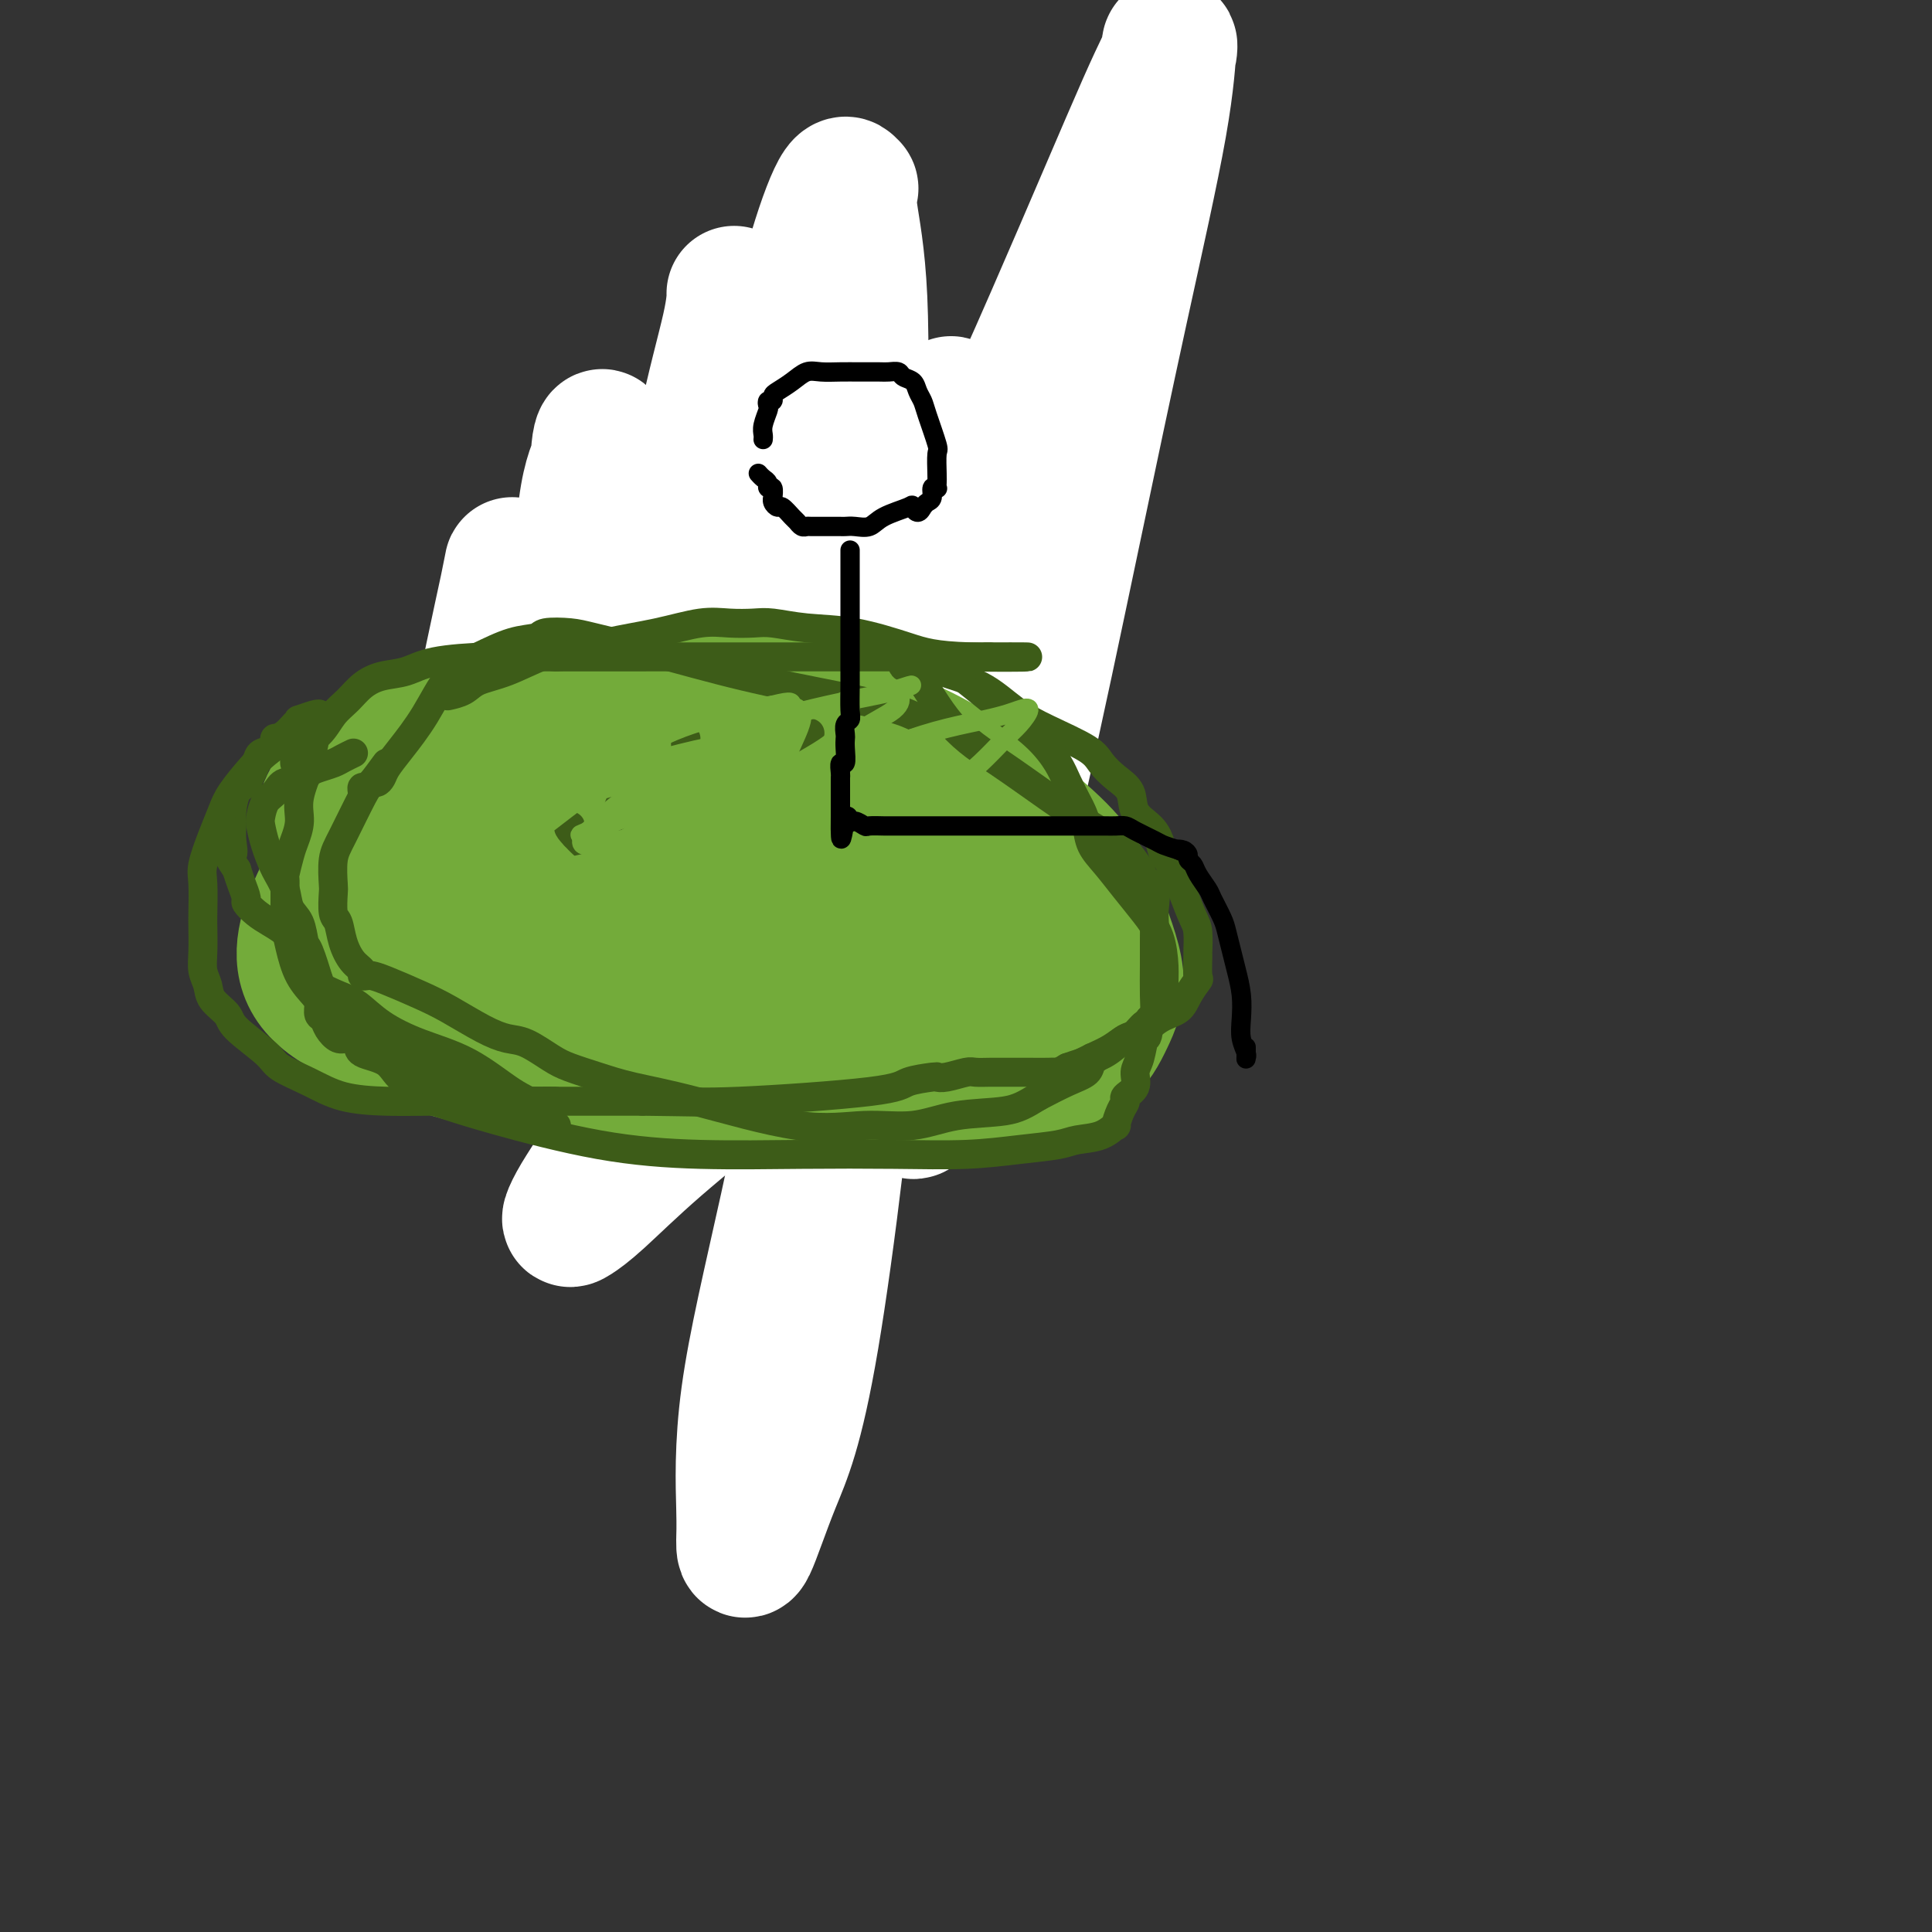 <svg viewBox='0 0 400 400' version='1.1' xmlns='http://www.w3.org/2000/svg' xmlns:xlink='http://www.w3.org/1999/xlink'><rect x="0" y="0" width="400" height="400" fill="#333333" stroke="none"/><g fill='none' stroke='#FBB78C' stroke-width='4' stroke-linecap='round' stroke-linejoin='round'><path d='M124,123c-0.081,-0.117 -0.163,-0.235 0,-1c0.163,-0.765 0.569,-2.179 1,-3c0.431,-0.821 0.885,-1.050 1,-1c0.115,0.050 -0.110,0.378 0,0c0.110,-0.378 0.553,-1.460 1,-2c0.447,-0.540 0.897,-0.536 1,-1c0.103,-0.464 -0.141,-1.396 0,-2c0.141,-0.604 0.667,-0.880 1,-1c0.333,-0.120 0.475,-0.085 1,0c0.525,0.085 1.434,0.220 2,0c0.566,-0.220 0.789,-0.794 1,-1c0.211,-0.206 0.411,-0.045 1,0c0.589,0.045 1.567,-0.026 2,0c0.433,0.026 0.320,0.151 1,0c0.680,-0.151 2.154,-0.576 3,-1c0.846,-0.424 1.065,-0.846 2,-1c0.935,-0.154 2.586,-0.041 4,0c1.414,0.041 2.592,0.011 5,0c2.408,-0.011 6.046,-0.003 8,0c1.954,0.003 2.225,0.001 3,0c0.775,-0.001 2.056,-0.001 3,0c0.944,0.001 1.551,0.003 2,0c0.449,-0.003 0.739,-0.011 1,0c0.261,0.011 0.493,0.041 1,0c0.507,-0.041 1.288,-0.155 2,0c0.712,0.155 1.356,0.577 2,1'/><path d='M173,110c4.293,0.260 1.524,0.410 1,1c-0.524,0.590 1.196,1.621 2,2c0.804,0.379 0.691,0.105 1,1c0.309,0.895 1.041,2.958 2,4c0.959,1.042 2.146,1.063 3,2c0.854,0.937 1.377,2.790 2,4c0.623,1.210 1.348,1.776 2,3c0.652,1.224 1.232,3.105 2,4c0.768,0.895 1.722,0.803 2,1c0.278,0.197 -0.122,0.682 0,1c0.122,0.318 0.765,0.468 1,1c0.235,0.532 0.063,1.444 0,2c-0.063,0.556 -0.017,0.754 0,2c0.017,1.246 0.005,3.538 0,5c-0.005,1.462 -0.001,2.093 0,3c0.001,0.907 0.000,2.088 0,3c-0.000,0.912 -0.000,1.554 0,2c0.000,0.446 0.000,0.697 0,1c-0.000,0.303 0.000,0.659 0,1c-0.000,0.341 -0.000,0.669 0,1c0.000,0.331 0.001,0.666 0,1c-0.001,0.334 -0.003,0.666 0,1c0.003,0.334 0.012,0.670 0,1c-0.012,0.330 -0.045,0.656 0,1c0.045,0.344 0.167,0.708 0,1c-0.167,0.292 -0.622,0.511 -1,1c-0.378,0.489 -0.679,1.247 -1,2c-0.321,0.753 -0.663,1.501 -1,2c-0.337,0.499 -0.668,0.750 -1,1'/><path d='M187,165c-0.558,1.488 0.048,1.709 0,2c-0.048,0.291 -0.749,0.652 -1,1c-0.251,0.348 -0.053,0.684 0,1c0.053,0.316 -0.039,0.613 0,1c0.039,0.387 0.208,0.864 0,1c-0.208,0.136 -0.792,-0.070 -1,0c-0.208,0.070 -0.041,0.414 0,1c0.041,0.586 -0.044,1.413 0,2c0.044,0.587 0.218,0.934 0,1c-0.218,0.066 -0.829,-0.150 -1,0c-0.171,0.150 0.098,0.666 0,1c-0.098,0.334 -0.563,0.484 -1,1c-0.437,0.516 -0.847,1.396 -1,2c-0.153,0.604 -0.048,0.932 0,1c0.048,0.068 0.041,-0.122 0,0c-0.041,0.122 -0.115,0.558 0,1c0.115,0.442 0.420,0.892 0,1c-0.420,0.108 -1.566,-0.126 -2,0c-0.434,0.126 -0.155,0.611 0,1c0.155,0.389 0.187,0.683 0,1c-0.187,0.317 -0.594,0.659 -1,1'/><path d='M179,185c-1.395,3.481 -0.883,2.185 -1,2c-0.117,-0.185 -0.865,0.743 -1,1c-0.135,0.257 0.342,-0.158 0,0c-0.342,0.158 -1.501,0.887 -2,1c-0.499,0.113 -0.336,-0.390 -1,0c-0.664,0.390 -2.154,1.673 -3,2c-0.846,0.327 -1.049,-0.301 -2,0c-0.951,0.301 -2.651,1.531 -4,2c-1.349,0.469 -2.346,0.178 -3,0c-0.654,-0.178 -0.963,-0.244 -1,0c-0.037,0.244 0.199,0.797 0,1c-0.199,0.203 -0.831,0.054 -1,0c-0.169,-0.054 0.126,-0.015 0,0c-0.126,0.015 -0.671,0.004 -1,0c-0.329,-0.004 -0.440,-0.001 -1,0c-0.560,0.001 -1.568,0.000 -2,0c-0.432,-0.000 -0.287,-0.000 -1,0c-0.713,0.000 -2.284,0.000 -3,0c-0.716,-0.000 -0.577,-0.000 -1,0c-0.423,0.000 -1.406,0.000 -2,0c-0.594,-0.000 -0.797,-0.000 -1,0'/><path d='M148,194c-2.793,0.155 -1.277,0.041 -1,0c0.277,-0.041 -0.686,-0.011 -1,0c-0.314,0.011 0.022,0.003 0,0c-0.022,-0.003 -0.401,-0.001 -1,0c-0.599,0.001 -1.417,0.000 -2,0c-0.583,-0.000 -0.930,-0.000 -1,0c-0.070,0.000 0.136,0.000 0,0c-0.136,-0.000 -0.613,-0.000 -1,0c-0.387,0.000 -0.682,0.000 -1,0c-0.318,-0.000 -0.659,-0.000 -1,0'/><path d='M139,194c-1.558,-0.274 -0.954,-0.960 -1,-1c-0.046,-0.040 -0.743,0.566 -1,0c-0.257,-0.566 -0.073,-2.305 0,-3c0.073,-0.695 0.037,-0.348 0,0'/><path d='M137,114c-0.330,0.000 -0.661,0.000 -1,0c-0.339,-0.000 -0.687,-0.000 -1,0c-0.313,0.000 -0.591,0.000 -1,0c-0.409,-0.000 -0.948,-0.000 -1,0c-0.052,0.000 0.385,0.000 0,0c-0.385,-0.000 -1.591,-0.001 -2,0c-0.409,0.001 -0.021,0.003 0,0c0.021,-0.003 -0.324,-0.012 -1,0c-0.676,0.012 -1.683,0.046 -2,0c-0.317,-0.046 0.056,-0.171 0,0c-0.056,0.171 -0.541,0.638 -1,1c-0.459,0.362 -0.894,0.620 -1,1c-0.106,0.380 0.116,0.881 0,1c-0.116,0.119 -0.570,-0.143 -1,0c-0.430,0.143 -0.837,0.693 -1,1c-0.163,0.307 -0.082,0.372 0,1c0.082,0.628 0.165,1.818 0,3c-0.165,1.182 -0.579,2.357 -1,3c-0.421,0.643 -0.849,0.754 -1,1c-0.151,0.246 -0.027,0.627 0,1c0.027,0.373 -0.044,0.739 0,1c0.044,0.261 0.204,0.416 0,1c-0.204,0.584 -0.773,1.595 -1,2c-0.227,0.405 -0.114,0.202 0,0'/><path d='M121,131c-0.691,2.660 -0.917,2.811 -1,3c-0.083,0.189 -0.022,0.417 0,1c0.022,0.583 0.006,1.522 0,2c-0.006,0.478 -0.002,0.495 0,1c0.002,0.505 0.000,1.499 0,2c-0.000,0.501 -0.000,0.510 0,1c0.000,0.490 0.000,1.463 0,2c-0.000,0.537 -0.000,0.640 0,1c0.000,0.360 0.000,0.978 0,1c-0.000,0.022 -0.000,-0.552 0,0c0.000,0.552 0.000,2.228 0,3c-0.000,0.772 -0.001,0.638 0,1c0.001,0.362 0.004,1.218 0,2c-0.004,0.782 -0.015,1.490 0,2c0.015,0.510 0.057,0.823 0,1c-0.057,0.177 -0.212,0.217 0,1c0.212,0.783 0.793,2.307 1,3c0.207,0.693 0.041,0.553 0,1c-0.041,0.447 0.044,1.479 0,2c-0.044,0.521 -0.218,0.530 0,1c0.218,0.470 0.829,1.399 1,2c0.171,0.601 -0.097,0.873 0,2c0.097,1.127 0.561,3.110 1,4c0.439,0.890 0.854,0.689 1,1c0.146,0.311 0.024,1.135 0,2c-0.024,0.865 0.049,1.772 0,2c-0.049,0.228 -0.220,-0.223 0,0c0.220,0.223 0.832,1.122 1,2c0.168,0.878 -0.109,1.736 0,2c0.109,0.264 0.602,-0.068 1,0c0.398,0.068 0.699,0.534 1,1'/><path d='M127,180c1.307,4.035 1.075,1.122 1,0c-0.075,-1.122 0.007,-0.454 0,0c-0.007,0.454 -0.103,0.693 0,1c0.103,0.307 0.406,0.681 1,1c0.594,0.319 1.480,0.582 2,1c0.520,0.418 0.676,0.992 1,1c0.324,0.008 0.818,-0.549 1,0c0.182,0.549 0.051,2.204 0,3c-0.051,0.796 -0.024,0.735 0,1c0.024,0.265 0.044,0.857 0,1c-0.044,0.143 -0.153,-0.165 0,0c0.153,0.165 0.567,0.801 1,1c0.433,0.199 0.885,-0.039 1,0c0.115,0.039 -0.106,0.354 0,1c0.106,0.646 0.539,1.623 1,2c0.461,0.377 0.949,0.154 1,0c0.051,-0.154 -0.336,-0.237 0,0c0.336,0.237 1.396,0.796 2,1c0.604,0.204 0.753,0.055 1,0c0.247,-0.055 0.591,-0.015 1,0c0.409,0.015 0.883,0.004 1,0c0.117,-0.004 -0.123,-0.001 0,0c0.123,0.001 0.610,0.000 1,0c0.390,-0.000 0.682,-0.000 1,0c0.318,0.000 0.662,0.000 1,0c0.338,-0.000 0.669,-0.000 1,0'/><path d='M146,194c1.667,0.167 0.833,0.083 0,0'/></g>
<g fill='none' stroke='#FBB78C' stroke-width='28' stroke-linecap='round' stroke-linejoin='round'><path d='M177,140c0.000,0.323 0.000,0.646 0,1c-0.000,0.354 -0.000,0.739 0,1c0.000,0.261 0.000,0.399 0,1c-0.000,0.601 -0.000,1.667 0,2c0.000,0.333 0.000,-0.065 0,0c-0.000,0.065 -0.000,0.594 0,1c0.000,0.406 0.000,0.690 0,1c-0.000,0.310 -0.000,0.647 0,1c0.000,0.353 0.001,0.724 0,1c-0.001,0.276 -0.004,0.459 0,1c0.004,0.541 0.013,1.442 0,2c-0.013,0.558 -0.049,0.773 0,1c0.049,0.227 0.185,0.467 0,1c-0.185,0.533 -0.689,1.359 -1,2c-0.311,0.641 -0.430,1.096 -1,2c-0.570,0.904 -1.591,2.258 -2,3c-0.409,0.742 -0.204,0.871 0,1'/><path d='M173,162c-0.801,3.582 -0.804,1.536 -1,1c-0.196,-0.536 -0.586,0.438 -1,1c-0.414,0.562 -0.854,0.713 -1,1c-0.146,0.287 0.000,0.712 -1,2c-1.000,1.288 -3.147,3.440 -4,5c-0.853,1.560 -0.414,2.527 -1,3c-0.586,0.473 -2.198,0.451 -3,1c-0.802,0.549 -0.792,1.668 -1,2c-0.208,0.332 -0.632,-0.123 -1,0c-0.368,0.123 -0.678,0.825 -1,1c-0.322,0.175 -0.655,-0.177 -1,0c-0.345,0.177 -0.702,0.883 -1,1c-0.298,0.117 -0.539,-0.353 -1,0c-0.461,0.353 -1.143,1.531 -2,2c-0.857,0.469 -1.888,0.231 -2,0c-0.112,-0.231 0.695,-0.454 0,0c-0.695,0.454 -2.893,1.586 -4,2c-1.107,0.414 -1.124,0.111 -1,0c0.124,-0.111 0.388,-0.030 0,0c-0.388,0.030 -1.427,0.008 -2,0c-0.573,-0.008 -0.679,-0.002 -1,0c-0.321,0.002 -0.856,0.001 -1,0c-0.144,-0.001 0.102,-0.000 0,0c-0.102,0.000 -0.551,0.000 -1,0'/><path d='M141,184c-2.233,0.341 -1.817,0.192 -2,0c-0.183,-0.192 -0.966,-0.429 -2,-1c-1.034,-0.571 -2.318,-1.476 -3,-2c-0.682,-0.524 -0.761,-0.665 -1,-1c-0.239,-0.335 -0.638,-0.863 -1,-1c-0.362,-0.137 -0.688,0.117 -1,0c-0.312,-0.117 -0.609,-0.605 -1,-1c-0.391,-0.395 -0.874,-0.696 -1,-1c-0.126,-0.304 0.107,-0.611 0,-1c-0.107,-0.389 -0.553,-0.862 -1,-1c-0.447,-0.138 -0.894,0.057 -1,0c-0.106,-0.057 0.129,-0.368 0,-1c-0.129,-0.632 -0.623,-1.587 -1,-2c-0.377,-0.413 -0.637,-0.284 -1,-1c-0.363,-0.716 -0.829,-2.277 -1,-3c-0.171,-0.723 -0.046,-0.607 0,-1c0.046,-0.393 0.012,-1.294 0,-2c-0.012,-0.706 -0.003,-1.215 0,-2c0.003,-0.785 0.001,-1.845 0,-3c-0.001,-1.155 -0.000,-2.407 0,-3c0.000,-0.593 0.000,-0.529 0,-1c-0.000,-0.471 -0.000,-1.476 0,-2c0.000,-0.524 0.000,-0.567 0,-1c-0.000,-0.433 -0.000,-1.256 0,-2c0.000,-0.744 0.000,-1.407 0,-2c-0.000,-0.593 -0.000,-1.114 0,-2c0.000,-0.886 0.000,-2.135 0,-3c-0.000,-0.865 -0.000,-1.345 0,-2c0.000,-0.655 0.000,-1.484 0,-2c-0.000,-0.516 -0.000,-0.719 0,-1c0.000,-0.281 0.000,-0.641 0,-1'/><path d='M124,138c0.020,-4.811 0.070,-1.837 0,-1c-0.070,0.837 -0.259,-0.461 0,-1c0.259,-0.539 0.967,-0.318 1,-1c0.033,-0.682 -0.608,-2.266 0,-3c0.608,-0.734 2.466,-0.616 3,-1c0.534,-0.384 -0.255,-1.270 0,-2c0.255,-0.730 1.555,-1.305 2,-2c0.445,-0.695 0.035,-1.511 0,-2c-0.035,-0.489 0.304,-0.651 1,-1c0.696,-0.349 1.749,-0.886 2,-1c0.251,-0.114 -0.299,0.193 0,0c0.299,-0.193 1.446,-0.888 2,-1c0.554,-0.112 0.513,0.359 1,0c0.487,-0.359 1.500,-1.546 2,-2c0.500,-0.454 0.485,-0.174 1,0c0.515,0.174 1.559,0.243 2,0c0.441,-0.243 0.278,-0.797 1,-1c0.722,-0.203 2.330,-0.054 3,0c0.670,0.054 0.403,0.015 1,0c0.597,-0.015 2.059,-0.004 3,0c0.941,0.004 1.361,0.001 2,0c0.639,-0.001 1.495,-0.000 2,0c0.505,0.000 0.658,0.000 1,0c0.342,-0.000 0.874,-0.001 1,0c0.126,0.001 -0.155,0.004 0,0c0.155,-0.004 0.745,-0.016 1,0c0.255,0.016 0.173,0.060 1,0c0.827,-0.060 2.562,-0.222 3,0c0.438,0.222 -0.420,0.829 0,1c0.420,0.171 2.120,-0.094 3,0c0.880,0.094 0.940,0.547 1,1'/><path d='M164,121c4.059,0.394 1.206,0.878 1,1c-0.206,0.122 2.235,-0.117 3,0c0.765,0.117 -0.145,0.589 0,1c0.145,0.411 1.344,0.759 2,1c0.656,0.241 0.768,0.374 1,1c0.232,0.626 0.583,1.744 1,2c0.417,0.256 0.900,-0.349 1,0c0.100,0.349 -0.183,1.654 0,2c0.183,0.346 0.834,-0.267 1,0c0.166,0.267 -0.152,1.415 0,2c0.152,0.585 0.773,0.608 1,1c0.227,0.392 0.060,1.154 0,2c-0.060,0.846 -0.014,1.775 0,2c0.014,0.225 -0.003,-0.255 0,0c0.003,0.255 0.027,1.245 0,2c-0.027,0.755 -0.104,1.274 0,2c0.104,0.726 0.388,1.658 0,3c-0.388,1.342 -1.447,3.094 -2,4c-0.553,0.906 -0.600,0.968 -1,2c-0.400,1.032 -1.154,3.035 -2,4c-0.846,0.965 -1.784,0.891 -2,1c-0.216,0.109 0.290,0.401 0,1c-0.290,0.599 -1.376,1.503 -2,2c-0.624,0.497 -0.785,0.586 -1,1c-0.215,0.414 -0.484,1.155 -1,2c-0.516,0.845 -1.279,1.796 -2,2c-0.721,0.204 -1.400,-0.338 -2,0c-0.600,0.338 -1.119,1.554 -2,2c-0.881,0.446 -2.122,0.120 -3,0c-0.878,-0.120 -1.394,-0.034 -2,0c-0.606,0.034 -1.303,0.017 -2,0'/><path d='M151,164c-2.281,0.363 -2.483,0.270 -3,0c-0.517,-0.270 -1.347,-0.718 -2,-1c-0.653,-0.282 -1.127,-0.397 -2,-1c-0.873,-0.603 -2.143,-1.695 -3,-3c-0.857,-1.305 -1.301,-2.825 -2,-4c-0.699,-1.175 -1.653,-2.005 -2,-3c-0.347,-0.995 -0.087,-2.154 0,-3c0.087,-0.846 0.002,-1.379 0,-2c-0.002,-0.621 0.079,-1.331 0,-2c-0.079,-0.669 -0.320,-1.297 0,-2c0.320,-0.703 1.199,-1.481 2,-2c0.801,-0.519 1.524,-0.780 2,-1c0.476,-0.220 0.706,-0.399 1,-1c0.294,-0.601 0.653,-1.625 1,-2c0.347,-0.375 0.681,-0.100 1,0c0.319,0.100 0.621,0.025 1,0c0.379,-0.025 0.834,0.001 1,0c0.166,-0.001 0.044,-0.028 0,0c-0.044,0.028 -0.009,0.113 0,-1c0.009,-1.113 -0.008,-3.422 0,-5c0.008,-1.578 0.041,-2.425 0,-3c-0.041,-0.575 -0.154,-0.879 0,-1c0.154,-0.121 0.577,-0.061 1,0'/><path d='M147,127c1.781,-2.738 1.233,-0.583 1,0c-0.233,0.583 -0.152,-0.405 0,0c0.152,0.405 0.373,2.204 1,3c0.627,0.796 1.660,0.588 2,1c0.340,0.412 -0.012,1.442 0,3c0.012,1.558 0.388,3.642 1,5c0.612,1.358 1.459,1.988 2,3c0.541,1.012 0.776,2.404 1,4c0.224,1.596 0.438,3.395 1,5c0.562,1.605 1.473,3.018 2,4c0.527,0.982 0.670,1.535 1,2c0.330,0.465 0.848,0.843 1,1c0.152,0.157 -0.061,0.095 0,0c0.061,-0.095 0.398,-0.222 1,0c0.602,0.222 1.471,0.792 2,1c0.529,0.208 0.720,0.055 1,0c0.280,-0.055 0.649,-0.012 1,0c0.351,0.012 0.682,-0.008 1,0c0.318,0.008 0.621,0.045 1,0c0.379,-0.045 0.834,-0.170 1,0c0.166,0.170 0.045,0.637 0,1c-0.045,0.363 -0.012,0.622 0,1c0.012,0.378 0.003,0.875 0,1c-0.003,0.125 -0.001,-0.121 0,0c0.001,0.121 0.000,0.610 0,1c-0.000,0.390 -0.000,0.683 0,1c0.000,0.317 0.000,0.659 0,1'/><path d='M168,165c0.309,1.107 0.083,0.874 0,1c-0.083,0.126 -0.022,0.611 0,1c0.022,0.389 0.005,0.681 0,1c-0.005,0.319 0.002,0.664 0,1c-0.002,0.336 -0.012,0.664 0,1c0.012,0.336 0.046,0.681 0,1c-0.046,0.319 -0.171,0.611 0,1c0.171,0.389 0.638,0.874 1,1c0.362,0.126 0.619,-0.107 1,0c0.381,0.107 0.887,0.553 1,1c0.113,0.447 -0.166,0.893 0,1c0.166,0.107 0.777,-0.126 1,0c0.223,0.126 0.056,0.612 0,1c-0.056,0.388 -0.003,0.678 0,1c0.003,0.322 -0.043,0.678 0,1c0.043,0.322 0.177,0.612 0,1c-0.177,0.388 -0.663,0.874 -1,1c-0.337,0.126 -0.525,-0.107 -1,0c-0.475,0.107 -1.238,0.553 -2,1'/><path d='M168,181c-0.586,1.111 -0.051,0.890 0,1c0.051,0.110 -0.382,0.551 -1,1c-0.618,0.449 -1.423,0.905 -2,1c-0.577,0.095 -0.928,-0.172 -1,0c-0.072,0.172 0.134,0.782 0,1c-0.134,0.218 -0.610,0.045 -1,0c-0.390,-0.045 -0.696,0.040 -1,0c-0.304,-0.040 -0.607,-0.204 -1,0c-0.393,0.204 -0.876,0.776 -1,1c-0.124,0.224 0.111,0.101 0,0c-0.111,-0.101 -0.568,-0.181 -1,0c-0.432,0.181 -0.838,0.623 -1,1c-0.162,0.377 -0.081,0.688 0,1'/><path d='M158,188c-1.541,1.327 -0.395,1.143 0,1c0.395,-0.143 0.037,-0.245 0,0c-0.037,0.245 0.246,0.836 0,1c-0.246,0.164 -1.020,-0.100 -2,0c-0.980,0.100 -2.165,0.563 -3,1c-0.835,0.437 -1.319,0.849 -2,1c-0.681,0.151 -1.558,0.040 -2,0c-0.442,-0.040 -0.448,-0.011 -1,0c-0.552,0.011 -1.649,0.003 -2,0c-0.351,-0.003 0.042,-0.001 0,0c-0.042,0.001 -0.521,0.000 -1,0'/><path d='M145,192c-2.194,0.619 -1.180,0.166 -1,0c0.180,-0.166 -0.476,-0.044 -1,0c-0.524,0.044 -0.918,0.012 -1,0c-0.082,-0.012 0.148,-0.002 0,0c-0.148,0.002 -0.673,-0.003 -1,0c-0.327,0.003 -0.454,0.015 -1,0c-0.546,-0.015 -1.509,-0.055 -2,0c-0.491,0.055 -0.508,0.207 -1,0c-0.492,-0.207 -1.457,-0.772 -2,-1c-0.543,-0.228 -0.665,-0.118 -1,0c-0.335,0.118 -0.885,0.243 -1,0c-0.115,-0.243 0.203,-0.853 0,-1c-0.203,-0.147 -0.929,0.169 -1,0c-0.071,-0.169 0.513,-0.822 0,-1c-0.513,-0.178 -2.122,0.120 -3,0c-0.878,-0.120 -1.024,-0.658 -1,-1c0.024,-0.342 0.217,-0.487 0,-1c-0.217,-0.513 -0.843,-1.394 -1,-2c-0.157,-0.606 0.154,-0.936 0,-1c-0.154,-0.064 -0.772,0.136 -1,0c-0.228,-0.136 -0.065,-0.610 0,-1c0.065,-0.390 0.033,-0.695 0,-1'/><path d='M126,182c-0.751,-1.289 -1.129,-1.011 -1,-1c0.129,0.011 0.767,-0.244 0,-1c-0.767,-0.756 -2.937,-2.011 -4,-3c-1.063,-0.989 -1.018,-1.711 -1,-2c0.018,-0.289 0.009,-0.144 0,0'/></g>
<g fill='none' stroke='#000000' stroke-width='4' stroke-linecap='round' stroke-linejoin='round'><path d='M174,106c0.339,0.417 0.678,0.834 1,1c0.322,0.166 0.626,0.083 1,0c0.374,-0.083 0.817,-0.164 1,0c0.183,0.164 0.106,0.572 0,1c-0.106,0.428 -0.239,0.874 0,1c0.239,0.126 0.852,-0.069 1,0c0.148,0.069 -0.168,0.402 0,1c0.168,0.598 0.819,1.460 1,2c0.181,0.540 -0.109,0.757 0,1c0.109,0.243 0.617,0.512 1,1c0.383,0.488 0.642,1.196 1,2c0.358,0.804 0.816,1.706 1,2c0.184,0.294 0.095,-0.020 0,0c-0.095,0.020 -0.197,0.372 0,1c0.197,0.628 0.694,1.531 1,2c0.306,0.469 0.422,0.503 1,1c0.578,0.497 1.618,1.458 2,2c0.382,0.542 0.105,0.666 0,1c-0.105,0.334 -0.038,0.877 0,1c0.038,0.123 0.049,-0.174 0,0c-0.049,0.174 -0.157,0.820 0,1c0.157,0.180 0.578,-0.106 1,0c0.422,0.106 0.844,0.606 1,1c0.156,0.394 0.044,0.684 0,1c-0.044,0.316 -0.022,0.658 0,1'/><path d='M188,130c2.123,3.968 0.429,1.889 0,1c-0.429,-0.889 0.407,-0.588 1,0c0.593,0.588 0.944,1.463 1,2c0.056,0.537 -0.182,0.736 0,1c0.182,0.264 0.785,0.595 1,1c0.215,0.405 0.043,0.886 0,1c-0.043,0.114 0.045,-0.138 0,0c-0.045,0.138 -0.222,0.667 0,1c0.222,0.333 0.843,0.471 1,1c0.157,0.529 -0.150,1.451 0,2c0.150,0.549 0.759,0.726 1,1c0.241,0.274 0.116,0.645 0,1c-0.116,0.355 -0.224,0.694 0,1c0.224,0.306 0.778,0.580 1,1c0.222,0.420 0.112,0.988 0,1c-0.112,0.012 -0.226,-0.530 0,0c0.226,0.530 0.793,2.132 1,3c0.207,0.868 0.056,1.003 0,1c-0.056,-0.003 -0.016,-0.144 0,0c0.016,0.144 0.008,0.572 0,1'/><path d='M195,150c1.083,3.277 0.290,1.470 0,1c-0.290,-0.470 -0.078,0.399 0,1c0.078,0.601 0.021,0.935 0,1c-0.021,0.065 -0.006,-0.137 0,0c0.006,0.137 0.001,0.614 0,1c-0.001,0.386 0.000,0.680 0,1c-0.000,0.320 -0.003,0.666 0,1c0.003,0.334 0.011,0.657 0,1c-0.011,0.343 -0.041,0.708 0,1c0.041,0.292 0.155,0.512 0,1c-0.155,0.488 -0.577,1.244 -1,2'/><path d='M194,161c-0.393,1.940 -0.875,1.292 -1,1c-0.125,-0.292 0.107,-0.226 0,0c-0.107,0.226 -0.554,0.613 -1,1'/><path d='M192,163c-0.143,0.321 0.500,0.125 1,0c0.500,-0.125 0.857,-0.179 1,0c0.143,0.179 0.071,0.589 0,1'/><path d='M194,164c0.309,0.544 0.083,1.403 0,2c-0.083,0.597 -0.022,0.933 0,1c0.022,0.067 0.006,-0.136 0,0c-0.006,0.136 -0.001,0.610 0,1c0.001,0.390 -0.001,0.696 0,1c0.001,0.304 0.004,0.606 0,1c-0.004,0.394 -0.015,0.879 0,1c0.015,0.121 0.057,-0.121 0,0c-0.057,0.121 -0.211,0.606 0,1c0.211,0.394 0.789,0.697 1,1c0.211,0.303 0.057,0.606 0,1c-0.057,0.394 -0.015,0.879 0,1c0.015,0.121 0.004,-0.121 0,0c-0.004,0.121 -0.001,0.606 0,1c0.001,0.394 0.001,0.697 0,1'/><path d='M195,177c0.158,2.117 0.053,0.911 0,1c-0.053,0.089 -0.055,1.474 0,2c0.055,0.526 0.169,0.193 0,0c-0.169,-0.193 -0.619,-0.248 -1,0c-0.381,0.248 -0.694,0.797 -1,1c-0.306,0.203 -0.607,0.058 -1,0c-0.393,-0.058 -0.879,-0.030 -1,0c-0.121,0.030 0.122,0.061 0,0c-0.122,-0.061 -0.611,-0.213 -1,0c-0.389,0.213 -0.679,0.792 -1,1c-0.321,0.208 -0.674,0.045 -1,0c-0.326,-0.045 -0.626,0.026 -1,0c-0.374,-0.026 -0.821,-0.150 -1,0c-0.179,0.150 -0.089,0.575 0,1'/><path d='M186,183c-1.393,1.166 -0.375,1.080 0,1c0.375,-0.080 0.108,-0.153 0,0c-0.108,0.153 -0.057,0.534 0,1c0.057,0.466 0.119,1.019 0,1c-0.119,-0.019 -0.418,-0.609 -1,0c-0.582,0.609 -1.448,2.415 -2,3c-0.552,0.585 -0.792,-0.053 -1,0c-0.208,0.053 -0.386,0.798 -1,1c-0.614,0.202 -1.665,-0.138 -2,0c-0.335,0.138 0.047,0.754 0,1c-0.047,0.246 -0.524,0.123 -1,0'/><path d='M178,191c-1.488,1.399 -1.207,0.896 -1,1c0.207,0.104 0.340,0.817 0,1c-0.340,0.183 -1.153,-0.162 -2,0c-0.847,0.162 -1.729,0.832 -2,1c-0.271,0.168 0.069,-0.166 0,0c-0.069,0.166 -0.548,0.833 -1,1c-0.452,0.167 -0.877,-0.165 -1,0c-0.123,0.165 0.055,0.829 0,1c-0.055,0.171 -0.343,-0.150 -1,0c-0.657,0.150 -1.681,0.772 -2,1c-0.319,0.228 0.069,0.064 0,0c-0.069,-0.064 -0.595,-0.027 -1,0c-0.405,0.027 -0.689,0.045 -1,0c-0.311,-0.045 -0.648,-0.152 -1,0c-0.352,0.152 -0.720,0.562 -1,1c-0.280,0.438 -0.470,0.902 -1,1c-0.530,0.098 -1.398,-0.172 -2,0c-0.602,0.172 -0.939,0.786 -1,1c-0.061,0.214 0.155,0.029 0,0c-0.155,-0.029 -0.679,0.098 -1,0c-0.321,-0.098 -0.438,-0.419 -1,0c-0.562,0.419 -1.569,1.580 -2,2c-0.431,0.420 -0.287,0.098 -1,0c-0.713,-0.098 -2.285,0.026 -3,0c-0.715,-0.026 -0.573,-0.203 -1,0c-0.427,0.203 -1.423,0.785 -2,1c-0.577,0.215 -0.736,0.061 -1,0c-0.264,-0.061 -0.632,-0.031 -1,0'/><path d='M147,203c-4.974,1.859 -1.909,0.506 -1,0c0.909,-0.506 -0.338,-0.164 -1,0c-0.662,0.164 -0.741,0.149 -1,0c-0.259,-0.149 -0.699,-0.433 -1,0c-0.301,0.433 -0.462,1.584 -1,2c-0.538,0.416 -1.453,0.097 -2,0c-0.547,-0.097 -0.728,0.026 -1,0c-0.272,-0.026 -0.636,-0.203 -1,0c-0.364,0.203 -0.727,0.787 -1,1c-0.273,0.213 -0.454,0.056 -1,0c-0.546,-0.056 -1.456,-0.012 -2,0c-0.544,0.012 -0.720,-0.008 -1,0c-0.280,0.008 -0.663,0.043 -1,0c-0.337,-0.043 -0.629,-0.166 -1,0c-0.371,0.166 -0.820,0.619 -1,1c-0.180,0.381 -0.090,0.691 0,1'/><path d='M130,208c-2.631,1.157 -0.709,1.549 0,2c0.709,0.451 0.204,0.961 0,1c-0.204,0.039 -0.107,-0.393 0,0c0.107,0.393 0.225,1.610 0,2c-0.225,0.390 -0.791,-0.049 -1,0c-0.209,0.049 -0.060,0.585 0,1c0.060,0.415 0.030,0.707 0,1'/><path d='M129,215c-0.208,1.084 -0.228,0.294 0,0c0.228,-0.294 0.706,-0.092 1,0c0.294,0.092 0.406,0.075 1,0c0.594,-0.075 1.670,-0.208 2,0c0.330,0.208 -0.086,0.759 0,1c0.086,0.241 0.675,0.174 1,0c0.325,-0.174 0.388,-0.453 1,0c0.612,0.453 1.775,1.638 2,2c0.225,0.362 -0.487,-0.100 0,0c0.487,0.100 2.172,0.763 3,1c0.828,0.237 0.799,0.049 1,0c0.201,-0.049 0.632,0.040 1,0c0.368,-0.040 0.672,-0.208 1,0c0.328,0.208 0.681,0.791 1,1c0.319,0.209 0.605,0.042 1,0c0.395,-0.042 0.900,0.041 1,0c0.100,-0.041 -0.205,-0.207 0,0c0.205,0.207 0.921,0.788 2,1c1.079,0.212 2.521,0.057 3,0c0.479,-0.057 -0.006,-0.016 0,0c0.006,0.016 0.503,0.008 1,0'/><path d='M152,221c3.741,0.944 1.594,0.306 1,0c-0.594,-0.306 0.366,-0.278 1,0c0.634,0.278 0.944,0.807 1,1c0.056,0.193 -0.140,0.052 0,0c0.140,-0.052 0.616,-0.014 1,0c0.384,0.014 0.677,0.004 1,0c0.323,-0.004 0.678,-0.001 1,0c0.322,0.001 0.611,0.000 1,0c0.389,-0.000 0.877,-0.000 1,0c0.123,0.000 -0.121,0.000 0,0c0.121,-0.000 0.606,-0.000 1,0c0.394,0.000 0.697,0.000 1,0'/><path d='M162,222c1.722,0.171 1.026,0.098 1,0c-0.026,-0.098 0.618,-0.223 1,0c0.382,0.223 0.502,0.792 1,1c0.498,0.208 1.374,0.055 2,0c0.626,-0.055 1.002,-0.011 1,0c-0.002,0.011 -0.380,-0.012 0,0c0.380,0.012 1.519,0.058 2,0c0.481,-0.058 0.303,-0.222 1,0c0.697,0.222 2.267,0.830 4,1c1.733,0.170 3.627,-0.096 5,0c1.373,0.096 2.224,0.556 3,1c0.776,0.444 1.476,0.872 2,1c0.524,0.128 0.872,-0.042 1,0c0.128,0.042 0.037,0.298 0,0c-0.037,-0.298 -0.018,-1.149 0,-2'/><path d='M186,224c3.394,-1.085 -0.121,-4.796 -3,-9c-2.879,-4.204 -5.121,-8.901 -7,-13c-1.879,-4.099 -3.394,-7.600 -4,-9c-0.606,-1.400 -0.303,-0.700 0,0'/><path d='M173,110c-0.023,-0.422 -0.046,-0.844 0,-1c0.046,-0.156 0.163,-0.046 0,0c-0.163,0.046 -0.604,0.026 -1,0c-0.396,-0.026 -0.748,-0.060 -1,0c-0.252,0.060 -0.406,0.212 -1,0c-0.594,-0.212 -1.630,-0.789 -3,-1c-1.370,-0.211 -3.076,-0.056 -5,0c-1.924,0.056 -4.067,0.014 -6,0c-1.933,-0.014 -3.656,0.001 -5,0c-1.344,-0.001 -2.310,-0.016 -3,0c-0.690,0.016 -1.104,0.064 -2,0c-0.896,-0.064 -2.274,-0.238 -4,0c-1.726,0.238 -3.798,0.889 -6,1c-2.202,0.111 -4.532,-0.318 -6,0c-1.468,0.318 -2.075,1.384 -3,2c-0.925,0.616 -2.168,0.782 -3,1c-0.832,0.218 -1.253,0.488 -2,1c-0.747,0.512 -1.819,1.267 -3,2c-1.181,0.733 -2.470,1.446 -3,2c-0.530,0.554 -0.303,0.949 -1,1c-0.697,0.051 -2.320,-0.244 -3,0c-0.680,0.244 -0.416,1.026 -1,2c-0.584,0.974 -2.016,2.139 -3,3c-0.984,0.861 -1.522,1.416 -2,2c-0.478,0.584 -0.898,1.196 -1,2c-0.102,0.804 0.114,1.801 0,3c-0.114,1.199 -0.557,2.599 -1,4'/><path d='M104,134c-1.116,2.903 0.093,2.161 0,3c-0.093,0.839 -1.489,3.259 -2,5c-0.511,1.741 -0.138,2.803 0,4c0.138,1.197 0.040,2.530 0,4c-0.040,1.470 -0.022,3.079 0,5c0.022,1.921 0.047,4.155 0,6c-0.047,1.845 -0.166,3.303 0,5c0.166,1.697 0.619,3.635 1,5c0.381,1.365 0.691,2.157 1,3c0.309,0.843 0.618,1.738 1,3c0.382,1.262 0.838,2.890 1,4c0.162,1.110 0.029,1.700 0,2c-0.029,0.300 0.044,0.310 0,1c-0.044,0.690 -0.205,2.062 0,3c0.205,0.938 0.776,1.443 1,2c0.224,0.557 0.102,1.164 0,2c-0.102,0.836 -0.185,1.899 0,3c0.185,1.101 0.637,2.238 1,3c0.363,0.762 0.637,1.148 1,2c0.363,0.852 0.815,2.168 1,3c0.185,0.832 0.102,1.178 0,2c-0.102,0.822 -0.224,2.118 0,3c0.224,0.882 0.792,1.349 1,2c0.208,0.651 0.056,1.487 0,2c-0.056,0.513 -0.015,0.705 0,1c0.015,0.295 0.004,0.695 0,1c-0.004,0.305 -0.001,0.516 0,1c0.001,0.484 0.001,1.242 0,2'/></g>
<g fill='none' stroke='#FFFFFF' stroke-width='28' stroke-linecap='round' stroke-linejoin='round'><path d='M213,178c-0.403,-0.278 -0.807,-0.555 -2,-1c-1.193,-0.445 -3.177,-1.057 -5,-1c-1.823,0.057 -3.487,0.782 -6,3c-2.513,2.218 -5.876,5.927 -10,10c-4.124,4.073 -9.010,8.510 -15,14c-5.990,5.490 -13.084,12.034 -20,18c-6.916,5.966 -13.652,11.354 -19,16c-5.348,4.646 -9.306,8.551 -12,11c-2.694,2.449 -4.124,3.441 -5,4c-0.876,0.559 -1.197,0.685 -1,0c0.197,-0.685 0.913,-2.179 2,-4c1.087,-1.821 2.546,-3.968 5,-8c2.454,-4.032 5.905,-9.950 17,-29c11.095,-19.050 29.835,-51.232 44,-78c14.165,-26.768 23.756,-48.122 32,-67c8.244,-18.878 15.143,-35.281 19,-44c3.857,-8.719 4.673,-9.752 5,-11c0.327,-1.248 0.167,-2.709 0,-1c-0.167,1.709 -0.339,6.587 -2,16c-1.661,9.413 -4.809,23.361 -8,38c-3.191,14.639 -6.423,29.971 -10,47c-3.577,17.029 -7.499,35.756 -11,51c-3.501,15.244 -6.583,27.006 -10,37c-3.417,9.994 -7.170,18.220 -9,23c-1.830,4.780 -1.738,6.112 -2,7c-0.262,0.888 -0.879,1.331 -1,1c-0.121,-0.331 0.255,-1.437 1,-5c0.745,-3.563 1.859,-9.584 3,-17c1.141,-7.416 2.307,-16.227 3,-28c0.693,-11.773 0.912,-26.506 1,-39c0.088,-12.494 0.044,-22.747 0,-33'/><path d='M197,108c0.150,-15.440 0.026,-18.041 0,-20c-0.026,-1.959 0.045,-3.275 0,-4c-0.045,-0.725 -0.208,-0.859 -1,3c-0.792,3.859 -2.214,11.712 -4,19c-1.786,7.288 -3.936,14.013 -5,24c-1.064,9.987 -1.044,23.238 -1,31c0.044,7.762 0.110,10.035 0,12c-0.110,1.965 -0.397,3.621 0,4c0.397,0.379 1.479,-0.518 2,-1c0.521,-0.482 0.483,-0.550 1,-2c0.517,-1.450 1.589,-4.284 2,-7c0.411,-2.716 0.159,-5.315 0,-10c-0.159,-4.685 -0.227,-11.456 -1,-17c-0.773,-5.544 -2.253,-9.863 -4,-13c-1.747,-3.137 -3.763,-5.094 -4,-7c-0.237,-1.906 1.303,-3.763 0,-1c-1.303,2.763 -5.450,10.145 -9,19c-3.550,8.855 -6.504,19.185 -9,29c-2.496,9.815 -4.535,19.117 -6,26c-1.465,6.883 -2.357,11.347 -3,14c-0.643,2.653 -1.039,3.495 -1,4c0.039,0.505 0.511,0.674 1,0c0.489,-0.674 0.995,-2.192 1,-3c0.005,-0.808 -0.492,-0.905 0,-3c0.492,-2.095 1.974,-6.187 4,-11c2.026,-4.813 4.596,-10.347 7,-16c2.404,-5.653 4.641,-11.423 7,-17c2.359,-5.577 4.838,-10.959 7,-16c2.162,-5.041 4.005,-9.742 5,-12c0.995,-2.258 1.141,-2.074 1,-1c-0.141,1.074 -0.571,3.037 -1,5'/><path d='M186,137c-0.776,4.489 -2.716,13.712 -5,25c-2.284,11.288 -4.913,24.640 -8,40c-3.087,15.360 -6.631,32.728 -10,48c-3.369,15.272 -6.564,28.448 -8,39c-1.436,10.552 -1.113,18.479 -1,23c0.113,4.521 0.017,5.634 0,7c-0.017,1.366 0.044,2.985 1,1c0.956,-1.985 2.806,-7.572 5,-13c2.194,-5.428 4.734,-10.696 8,-30c3.266,-19.304 7.260,-52.645 9,-76c1.740,-23.355 1.226,-36.725 1,-52c-0.226,-15.275 -0.165,-32.455 0,-48c0.165,-15.545 0.433,-29.456 0,-39c-0.433,-9.544 -1.566,-14.722 -2,-18c-0.434,-3.278 -0.168,-4.656 0,-5c0.168,-0.344 0.239,0.347 0,0c-0.239,-0.347 -0.789,-1.733 -2,0c-1.211,1.733 -3.084,6.586 -5,13c-1.916,6.414 -3.875,14.389 -6,23c-2.125,8.611 -4.415,17.857 -7,29c-2.585,11.143 -5.464,24.181 -7,31c-1.536,6.819 -1.728,7.417 -2,9c-0.272,1.583 -0.623,4.149 -1,5c-0.377,0.851 -0.780,-0.012 -1,0c-0.220,0.012 -0.258,0.901 0,1c0.258,0.099 0.811,-0.592 1,-1c0.189,-0.408 0.012,-0.533 1,-2c0.988,-1.467 3.139,-4.276 5,-8c1.861,-3.724 3.430,-8.362 5,-13'/><path d='M157,126c2.786,-5.774 4.250,-8.710 6,-12c1.750,-3.290 3.786,-6.933 5,-9c1.214,-2.067 1.606,-2.558 2,-3c0.394,-0.442 0.788,-0.837 1,0c0.212,0.837 0.241,2.905 0,6c-0.241,3.095 -0.752,7.218 -2,12c-1.248,4.782 -3.234,10.224 -6,17c-2.766,6.776 -6.314,14.885 -10,23c-3.686,8.115 -7.512,16.235 -11,23c-3.488,6.765 -6.639,12.175 -9,16c-2.361,3.825 -3.934,6.066 -5,8c-1.066,1.934 -1.627,3.560 -2,3c-0.373,-0.560 -0.559,-3.307 0,-8c0.559,-4.693 1.863,-11.331 3,-18c1.137,-6.669 2.109,-13.368 4,-24c1.891,-10.632 4.703,-25.198 7,-38c2.297,-12.802 4.080,-23.842 6,-33c1.920,-9.158 3.979,-16.436 5,-21c1.021,-4.564 1.006,-6.414 1,-7c-0.006,-0.586 -0.003,0.092 0,0c0.003,-0.092 0.008,-0.955 0,1c-0.008,1.955 -0.027,6.729 0,11c0.027,4.271 0.102,8.041 -2,21c-2.102,12.959 -6.381,35.108 -10,50c-3.619,14.892 -6.577,22.526 -9,29c-2.423,6.474 -4.309,11.787 -6,16c-1.691,4.213 -3.186,7.327 -4,9c-0.814,1.673 -0.947,1.907 -1,1c-0.053,-0.907 -0.027,-2.953 0,-5'/><path d='M120,194c-0.156,-2.145 -0.046,-5.508 0,-11c0.046,-5.492 0.027,-13.114 0,-20c-0.027,-6.886 -0.063,-13.038 0,-23c0.063,-9.962 0.226,-23.735 1,-32c0.774,-8.265 2.161,-11.022 3,-13c0.839,-1.978 1.131,-3.179 1,-4c-0.131,-0.821 -0.684,-1.264 -1,2c-0.316,3.264 -0.395,10.233 -2,19c-1.605,8.767 -4.735,19.332 -7,31c-2.265,11.668 -3.665,24.439 -5,34c-1.335,9.561 -2.607,15.914 -3,21c-0.393,5.086 0.091,8.907 0,12c-0.091,3.093 -0.756,5.458 -1,7c-0.244,1.542 -0.065,2.260 0,2c0.065,-0.260 0.017,-1.497 0,-3c-0.017,-1.503 -0.005,-3.270 0,-7c0.005,-3.730 0.001,-9.422 0,-15c-0.001,-5.578 0.000,-11.042 0,-18c-0.000,-6.958 -0.002,-15.411 0,-23c0.002,-7.589 0.006,-14.316 0,-20c-0.006,-5.684 -0.024,-10.327 0,-13c0.024,-2.673 0.089,-3.376 0,-3c-0.089,0.376 -0.332,1.832 -1,5c-0.668,3.168 -1.762,8.048 -3,14c-1.238,5.952 -2.619,12.976 -4,20'/><path d='M98,156c-1.812,8.843 -2.343,11.449 -3,15c-0.657,3.551 -1.439,8.047 -2,11c-0.561,2.953 -0.902,4.362 -1,5c-0.098,0.638 0.047,0.505 0,1c-0.047,0.495 -0.286,1.620 0,-1c0.286,-2.620 1.096,-8.984 2,-14c0.904,-5.016 1.903,-8.685 3,-12c1.097,-3.315 2.294,-6.278 3,-8c0.706,-1.722 0.921,-2.204 1,-2c0.079,0.204 0.021,1.093 0,3c-0.021,1.907 -0.006,4.830 0,6c0.006,1.170 0.003,0.585 0,0'/></g>
<g fill='none' stroke='#73AB3A' stroke-width='28' stroke-linecap='round' stroke-linejoin='round'><path d='M75,205c0.019,0.100 0.038,0.201 0,0c-0.038,-0.201 -0.132,-0.703 0,-1c0.132,-0.297 0.492,-0.390 0,-2c-0.492,-1.610 -1.835,-4.737 -3,-8c-1.165,-3.263 -2.150,-6.662 -3,-10c-0.850,-3.338 -1.564,-6.616 -2,-9c-0.436,-2.384 -0.593,-3.874 0,-6c0.593,-2.126 1.936,-4.886 4,-7c2.064,-2.114 4.848,-3.581 8,-5c3.152,-1.419 6.671,-2.789 11,-4c4.329,-1.211 9.469,-2.261 15,-3c5.531,-0.739 11.452,-1.165 19,-1c7.548,0.165 16.723,0.923 24,2c7.277,1.077 12.655,2.474 22,6c9.345,3.526 22.658,9.182 30,13c7.342,3.818 8.714,5.799 10,8c1.286,2.201 2.486,4.623 3,7c0.514,2.377 0.341,4.709 0,7c-0.341,2.291 -0.849,4.542 -3,7c-2.151,2.458 -5.945,5.124 -9,8c-3.055,2.876 -5.369,5.961 -10,8c-4.631,2.039 -11.577,3.030 -18,4c-6.423,0.970 -12.321,1.919 -19,2c-6.679,0.081 -14.139,-0.704 -21,-2c-6.861,-1.296 -13.124,-3.101 -18,-5c-4.876,-1.899 -8.365,-3.890 -13,-7c-4.635,-3.110 -10.418,-7.339 -13,-10c-2.582,-2.661 -1.964,-3.755 -2,-5c-0.036,-1.245 -0.724,-2.641 -1,-4c-0.276,-1.359 -0.138,-2.679 0,-4'/><path d='M86,184c-0.167,-2.855 0.914,-3.492 2,-5c1.086,-1.508 2.177,-3.887 4,-7c1.823,-3.113 4.378,-6.962 8,-10c3.622,-3.038 8.309,-5.267 13,-7c4.691,-1.733 9.385,-2.972 15,-4c5.615,-1.028 12.153,-1.846 19,-2c6.847,-0.154 14.005,0.357 21,1c6.995,0.643 13.827,1.419 23,6c9.173,4.581 20.685,12.969 27,19c6.315,6.031 7.431,9.706 9,14c1.569,4.294 3.590,9.207 4,13c0.410,3.793 -0.791,6.465 -2,9c-1.209,2.535 -2.427,4.931 -5,7c-2.573,2.069 -6.502,3.809 -11,5c-4.498,1.191 -9.565,1.833 -16,2c-6.435,0.167 -14.237,-0.140 -24,0c-9.763,0.140 -21.486,0.726 -34,0c-12.514,-0.726 -25.818,-2.763 -36,-5c-10.182,-2.237 -17.240,-4.673 -23,-7c-5.760,-2.327 -10.222,-4.544 -13,-7c-2.778,-2.456 -3.873,-5.149 -4,-8c-0.127,-2.851 0.715,-5.859 2,-9c1.285,-3.141 3.013,-6.416 5,-10c1.987,-3.584 4.232,-7.477 7,-11c2.768,-3.523 6.060,-6.676 11,-10c4.940,-3.324 11.529,-6.817 18,-9c6.471,-2.183 12.825,-3.054 19,-4c6.175,-0.946 12.171,-1.965 18,-2c5.829,-0.035 11.493,0.914 17,2c5.507,1.086 10.859,2.310 15,4c4.141,1.690 7.070,3.845 10,6'/><path d='M185,155c3.417,3.656 6.958,9.795 9,14c2.042,4.205 2.583,6.476 3,9c0.417,2.524 0.710,5.302 1,8c0.290,2.698 0.577,5.315 0,8c-0.577,2.685 -2.018,5.436 -4,8c-1.982,2.564 -4.504,4.941 -8,7c-3.496,2.059 -7.967,3.801 -12,5c-4.033,1.199 -7.630,1.855 -12,2c-4.370,0.145 -9.515,-0.223 -16,-1c-6.485,-0.777 -14.312,-1.964 -22,-4c-7.688,-2.036 -15.238,-4.920 -21,-7c-5.762,-2.080 -9.735,-3.357 -13,-5c-3.265,-1.643 -5.820,-3.652 -7,-5c-1.180,-1.348 -0.985,-2.036 0,-3c0.985,-0.964 2.759,-2.206 5,-4c2.241,-1.794 4.949,-4.141 9,-6c4.051,-1.859 9.443,-3.231 16,-5c6.557,-1.769 14.277,-3.936 22,-5c7.723,-1.064 15.447,-1.024 22,-1c6.553,0.024 11.934,0.032 17,0c5.066,-0.032 9.818,-0.103 13,0c3.182,0.103 4.793,0.378 6,1c1.207,0.622 2.009,1.589 2,4c-0.009,2.411 -0.830,6.267 -2,10c-1.170,3.733 -2.688,7.344 -4,10c-1.312,2.656 -2.418,4.357 -4,6c-1.582,1.643 -3.639,3.228 -6,4c-2.361,0.772 -5.025,0.733 -8,1c-2.975,0.267 -6.263,0.841 -11,1c-4.737,0.159 -10.925,-0.097 -16,-1c-5.075,-0.903 -9.038,-2.451 -13,-4'/><path d='M131,202c-6.702,-1.759 -8.958,-3.658 -11,-6c-2.042,-2.342 -3.869,-5.127 -5,-7c-1.131,-1.873 -1.565,-2.834 -2,-4c-0.435,-1.166 -0.873,-2.536 2,-5c2.873,-2.464 9.055,-6.020 14,-8c4.945,-1.980 8.652,-2.382 14,-3c5.348,-0.618 12.335,-1.452 18,-2c5.665,-0.548 10.006,-0.809 14,0c3.994,0.809 7.639,2.687 10,4c2.361,1.313 3.436,2.062 4,3c0.564,0.938 0.615,2.065 0,3c-0.615,0.935 -1.898,1.677 -3,3c-1.102,1.323 -2.022,3.227 -4,4c-1.978,0.773 -5.012,0.414 -8,1c-2.988,0.586 -5.929,2.117 -9,3c-3.071,0.883 -6.273,1.119 -11,0c-4.727,-1.119 -10.978,-3.592 -15,-5c-4.022,-1.408 -5.815,-1.750 -7,-3c-1.185,-1.250 -1.763,-3.407 -2,-5c-0.237,-1.593 -0.133,-2.623 1,-4c1.133,-1.377 3.294,-3.100 6,-4c2.706,-0.900 5.957,-0.978 9,-1c3.043,-0.022 5.878,0.012 9,0c3.122,-0.012 6.531,-0.068 9,1c2.469,1.068 3.998,3.262 5,4c1.002,0.738 1.476,0.022 2,0c0.524,-0.022 1.099,0.652 0,2c-1.099,1.348 -3.872,3.372 -8,6c-4.128,2.628 -9.611,5.861 -14,8c-4.389,2.139 -7.682,3.182 -10,4c-2.318,0.818 -3.659,1.409 -5,2'/><path d='M134,193c-5.560,3.095 -0.958,0.833 1,0c1.958,-0.833 1.274,-0.238 1,0c-0.274,0.238 -0.137,0.119 0,0'/></g>
<g fill='none' stroke='#3D5C18' stroke-width='6' stroke-linecap='round' stroke-linejoin='round'><path d='M66,149c-0.457,1.165 -0.915,2.331 -1,3c-0.085,0.669 0.202,0.842 0,2c-0.202,1.158 -0.894,3.300 -1,4c-0.106,0.700 0.375,-0.044 0,1c-0.375,1.044 -1.607,3.874 -2,6c-0.393,2.126 0.052,3.549 0,5c-0.052,1.451 -0.602,2.932 -1,4c-0.398,1.068 -0.642,1.724 -1,3c-0.358,1.276 -0.828,3.171 -1,4c-0.172,0.829 -0.046,0.593 0,1c0.046,0.407 0.012,1.458 0,2c-0.012,0.542 -0.001,0.576 0,1c0.001,0.424 -0.009,1.239 0,2c0.009,0.761 0.037,1.468 0,2c-0.037,0.532 -0.139,0.891 0,2c0.139,1.109 0.520,2.970 1,5c0.480,2.030 1.060,4.231 2,6c0.940,1.769 2.240,3.106 3,4c0.760,0.894 0.980,1.343 1,2c0.020,0.657 -0.161,1.520 0,2c0.161,0.480 0.664,0.575 1,1c0.336,0.425 0.506,1.178 1,2c0.494,0.822 1.312,1.713 2,2c0.688,0.287 1.246,-0.029 2,0c0.754,0.029 1.703,0.405 2,1c0.297,0.595 -0.059,1.411 1,2c1.059,0.589 3.531,0.952 5,2c1.469,1.048 1.934,2.782 4,4c2.066,1.218 5.733,1.919 9,3c3.267,1.081 6.133,2.540 9,4'/><path d='M102,231c6.821,2.928 7.874,2.247 9,2c1.126,-0.247 2.326,-0.062 3,0c0.674,0.062 0.824,0.000 1,0c0.176,-0.000 0.379,0.061 0,0c-0.379,-0.061 -1.340,-0.245 -2,-1c-0.660,-0.755 -1.018,-2.080 -2,-3c-0.982,-0.920 -2.587,-1.433 -5,-3c-2.413,-1.567 -5.635,-4.187 -9,-6c-3.365,-1.813 -6.875,-2.818 -10,-4c-3.125,-1.182 -5.865,-2.539 -8,-4c-2.135,-1.461 -3.664,-3.024 -5,-4c-1.336,-0.976 -2.480,-1.366 -4,-2c-1.520,-0.634 -3.417,-1.513 -4,-2c-0.583,-0.487 0.146,-0.581 0,-1c-0.146,-0.419 -1.169,-1.161 -2,-2c-0.831,-0.839 -1.470,-1.773 -2,-3c-0.530,-1.227 -0.950,-2.747 -2,-4c-1.050,-1.253 -2.729,-2.240 -4,-3c-1.271,-0.760 -2.133,-1.295 -3,-2c-0.867,-0.705 -1.737,-1.581 -2,-2c-0.263,-0.419 0.083,-0.382 0,-1c-0.083,-0.618 -0.595,-1.891 -1,-3c-0.405,-1.109 -0.702,-2.055 -1,-3'/><path d='M49,180c-2.856,-4.250 -1.495,-2.876 -1,-3c0.495,-0.124 0.124,-1.746 0,-3c-0.124,-1.254 -0.002,-2.139 0,-3c0.002,-0.861 -0.117,-1.698 0,-3c0.117,-1.302 0.468,-3.069 1,-4c0.532,-0.931 1.243,-1.028 2,-2c0.757,-0.972 1.560,-2.820 2,-4c0.440,-1.180 0.516,-1.691 1,-2c0.484,-0.309 1.376,-0.415 2,-1c0.624,-0.585 0.981,-1.649 1,-2c0.019,-0.351 -0.299,0.012 0,0c0.299,-0.012 1.214,-0.399 2,-1c0.786,-0.601 1.441,-1.416 2,-2c0.559,-0.584 1.020,-0.938 1,-1c-0.020,-0.062 -0.521,0.169 0,0c0.521,-0.169 2.063,-0.738 3,-1c0.937,-0.262 1.268,-0.218 1,0c-0.268,0.218 -1.134,0.609 -2,1'/><path d='M64,149c1.685,-1.853 -1.603,1.014 -4,3c-2.397,1.986 -3.902,3.092 -5,4c-1.098,0.908 -1.790,1.619 -3,3c-1.210,1.381 -2.937,3.434 -4,5c-1.063,1.566 -1.462,2.647 -2,4c-0.538,1.353 -1.216,2.979 -2,5c-0.784,2.021 -1.674,4.438 -2,6c-0.326,1.562 -0.088,2.270 0,4c0.088,1.730 0.027,4.483 0,6c-0.027,1.517 -0.020,1.799 0,3c0.020,1.201 0.055,3.322 0,5c-0.055,1.678 -0.199,2.912 0,4c0.199,1.088 0.739,2.031 1,3c0.261,0.969 0.241,1.964 1,3c0.759,1.036 2.298,2.115 3,3c0.702,0.885 0.568,1.578 2,3c1.432,1.422 4.431,3.572 6,5c1.569,1.428 1.708,2.134 3,3c1.292,0.866 3.738,1.892 6,3c2.262,1.108 4.340,2.297 7,3c2.660,0.703 5.902,0.920 9,1c3.098,0.080 6.051,0.021 9,0c2.949,-0.021 5.895,-0.006 9,0c3.105,0.006 6.368,0.002 9,0c2.632,-0.002 4.632,-0.000 6,0c1.368,0.000 2.105,0.000 2,0c-0.105,-0.000 -1.053,-0.000 -2,0'/><path d='M113,228c5.951,0.228 -0.172,0.297 -4,0c-3.828,-0.297 -5.361,-0.961 -8,-2c-2.639,-1.039 -6.384,-2.453 -10,-4c-3.616,-1.547 -7.102,-3.226 -10,-5c-2.898,-1.774 -5.209,-3.644 -7,-5c-1.791,-1.356 -3.061,-2.199 -4,-3c-0.939,-0.801 -1.547,-1.560 -2,-2c-0.453,-0.440 -0.750,-0.562 -1,-1c-0.250,-0.438 -0.452,-1.194 -1,-3c-0.548,-1.806 -1.441,-4.664 -2,-6c-0.559,-1.336 -0.782,-1.150 -1,-2c-0.218,-0.850 -0.429,-2.737 -1,-4c-0.571,-1.263 -1.502,-1.904 -2,-3c-0.498,-1.096 -0.565,-2.649 -1,-4c-0.435,-1.351 -1.239,-2.501 -2,-4c-0.761,-1.499 -1.480,-3.345 -2,-5c-0.520,-1.655 -0.843,-3.117 -1,-4c-0.157,-0.883 -0.150,-1.188 0,-2c0.150,-0.812 0.442,-2.130 1,-3c0.558,-0.870 1.382,-1.290 2,-2c0.618,-0.710 1.030,-1.710 2,-2c0.970,-0.290 2.500,0.130 3,0c0.500,-0.130 -0.028,-0.808 0,-1c0.028,-0.192 0.612,0.104 1,0c0.388,-0.104 0.581,-0.606 1,-1c0.419,-0.394 1.065,-0.680 2,-1c0.935,-0.320 2.158,-0.673 3,-1c0.842,-0.327 1.304,-0.626 2,-1c0.696,-0.374 1.628,-0.821 2,-1c0.372,-0.179 0.186,-0.089 0,0'/><path d='M189,136c0.234,-0.068 0.469,-0.136 1,0c0.531,0.136 1.359,0.475 2,1c0.641,0.525 1.096,1.235 3,2c1.904,0.765 5.258,1.583 8,3c2.742,1.417 4.873,3.433 7,5c2.127,1.567 4.252,2.687 7,4c2.748,1.313 6.121,2.820 8,4c1.879,1.180 2.264,2.034 3,3c0.736,0.966 1.822,2.043 3,3c1.178,0.957 2.447,1.793 3,3c0.553,1.207 0.389,2.786 1,4c0.611,1.214 1.998,2.063 3,3c1.002,0.937 1.620,1.963 2,3c0.380,1.037 0.522,2.085 1,3c0.478,0.915 1.291,1.696 2,3c0.709,1.304 1.315,3.130 2,5c0.685,1.870 1.451,3.784 2,5c0.549,1.216 0.881,1.735 1,3c0.119,1.265 0.026,3.276 0,4c-0.026,0.724 0.017,0.162 0,1c-0.017,0.838 -0.093,3.077 0,4c0.093,0.923 0.356,0.532 0,1c-0.356,0.468 -1.329,1.797 -2,3c-0.671,1.203 -1.038,2.279 -2,3c-0.962,0.721 -2.519,1.086 -4,2c-1.481,0.914 -2.886,2.378 -4,3c-1.114,0.622 -1.938,0.404 -3,1c-1.062,0.596 -2.363,2.007 -4,3c-1.637,0.993 -3.611,1.570 -5,2c-1.389,0.430 -2.195,0.715 -3,1'/><path d='M221,221c-3.281,1.830 0.017,0.406 1,0c0.983,-0.406 -0.347,0.205 0,0c0.347,-0.205 2.372,-1.225 4,-2c1.628,-0.775 2.860,-1.306 4,-2c1.140,-0.694 2.189,-1.551 3,-2c0.811,-0.449 1.384,-0.490 2,-1c0.616,-0.510 1.275,-1.490 2,-2c0.725,-0.510 1.515,-0.549 2,-1c0.485,-0.451 0.664,-1.313 1,-2c0.336,-0.687 0.828,-1.201 1,-2c0.172,-0.799 0.024,-1.885 0,-3c-0.024,-1.115 0.076,-2.258 0,-4c-0.076,-1.742 -0.328,-4.082 -1,-6c-0.672,-1.918 -1.762,-3.412 -3,-5c-1.238,-1.588 -2.622,-3.269 -4,-5c-1.378,-1.731 -2.750,-3.512 -4,-5c-1.250,-1.488 -2.380,-2.684 -3,-4c-0.620,-1.316 -0.731,-2.752 -1,-4c-0.269,-1.248 -0.695,-2.307 -1,-3c-0.305,-0.693 -0.489,-1.021 -1,-2c-0.511,-0.979 -1.349,-2.610 -2,-4c-0.651,-1.390 -1.114,-2.538 -2,-4c-0.886,-1.462 -2.196,-3.237 -4,-5c-1.804,-1.763 -4.101,-3.513 -6,-5c-1.899,-1.487 -3.400,-2.711 -5,-4c-1.600,-1.289 -3.300,-2.645 -5,-4'/><path d='M199,140c-3.828,-2.906 -3.397,-1.170 -4,-1c-0.603,0.170 -2.240,-1.225 -3,-2c-0.760,-0.775 -0.644,-0.930 -1,-1c-0.356,-0.070 -1.185,-0.057 -2,0c-0.815,0.057 -1.618,0.156 -2,0c-0.382,-0.156 -0.345,-0.568 -1,-1c-0.655,-0.432 -2.003,-0.883 -2,-1c0.003,-0.117 1.358,0.101 2,1c0.642,0.899 0.573,2.479 1,3c0.427,0.521 1.351,-0.016 3,2c1.649,2.016 4.022,6.585 7,10c2.978,3.415 6.560,5.674 10,8c3.440,2.326 6.738,4.717 10,7c3.262,2.283 6.489,4.458 9,6c2.511,1.542 4.305,2.450 6,4c1.695,1.550 3.291,3.740 4,5c0.709,1.260 0.530,1.589 1,2c0.470,0.411 1.590,0.905 2,2c0.410,1.095 0.110,2.792 0,4c-0.110,1.208 -0.029,1.928 0,3c0.029,1.072 0.005,2.497 0,4c-0.005,1.503 0.009,3.083 0,5c-0.009,1.917 -0.041,4.170 0,6c0.041,1.830 0.155,3.237 0,4c-0.155,0.763 -0.577,0.881 -1,1'/><path d='M238,211c-0.339,4.878 -0.687,3.573 -1,4c-0.313,0.427 -0.591,2.586 -1,4c-0.409,1.414 -0.949,2.082 -1,3c-0.051,0.918 0.389,2.086 0,3c-0.389,0.914 -1.605,1.574 -2,2c-0.395,0.426 0.031,0.618 0,1c-0.031,0.382 -0.518,0.953 -1,2c-0.482,1.047 -0.958,2.571 -1,3c-0.042,0.429 0.349,-0.236 0,0c-0.349,0.236 -1.437,1.373 -3,2c-1.563,0.627 -3.602,0.742 -5,1c-1.398,0.258 -2.155,0.657 -4,1c-1.845,0.343 -4.777,0.629 -8,1c-3.223,0.371 -6.737,0.828 -11,1c-4.263,0.172 -9.274,0.058 -15,0c-5.726,-0.058 -12.167,-0.061 -19,0c-6.833,0.061 -14.059,0.184 -21,0c-6.941,-0.184 -13.596,-0.676 -21,-2c-7.404,-1.324 -15.556,-3.479 -21,-5c-5.444,-1.521 -8.181,-2.408 -10,-3c-1.819,-0.592 -2.720,-0.891 -3,-1c-0.280,-0.109 0.060,-0.029 1,0c0.940,0.029 2.479,0.008 3,0c0.521,-0.008 0.025,-0.002 3,0c2.975,0.002 9.421,0.001 16,0c6.579,-0.001 13.289,-0.000 20,0'/><path d='M133,228c9.653,0.093 12.284,0.326 20,0c7.716,-0.326 20.516,-1.211 27,-2c6.484,-0.789 6.651,-1.483 8,-2c1.349,-0.517 3.879,-0.856 5,-1c1.121,-0.144 0.831,-0.091 1,0c0.169,0.091 0.795,0.221 2,0c1.205,-0.221 2.989,-0.791 4,-1c1.011,-0.209 1.248,-0.056 2,0c0.752,0.056 2.020,0.015 3,0c0.980,-0.015 1.671,-0.003 3,0c1.329,0.003 3.294,-0.003 5,0c1.706,0.003 3.151,0.016 4,0c0.849,-0.016 1.101,-0.060 2,0c0.899,0.060 2.446,0.223 3,0c0.554,-0.223 0.115,-0.831 0,-1c-0.115,-0.169 0.095,0.100 1,0c0.905,-0.100 2.504,-0.571 3,-1c0.496,-0.429 -0.112,-0.817 0,-1c0.112,-0.183 0.944,-0.159 1,0c0.056,0.159 -0.666,0.455 -1,1c-0.334,0.545 -0.282,1.339 -1,2c-0.718,0.661 -2.205,1.189 -4,2c-1.795,0.811 -3.897,1.906 -6,3'/><path d='M215,227c-2.794,1.736 -4.278,2.575 -7,3c-2.722,0.425 -6.680,0.437 -10,1c-3.320,0.563 -6.000,1.675 -9,2c-3.000,0.325 -6.320,-0.139 -10,0c-3.680,0.139 -7.720,0.882 -14,0c-6.280,-0.882 -14.800,-3.390 -21,-5c-6.200,-1.610 -10.080,-2.323 -13,-3c-2.920,-0.677 -4.881,-1.319 -7,-2c-2.119,-0.681 -4.395,-1.402 -6,-2c-1.605,-0.598 -2.539,-1.073 -4,-2c-1.461,-0.927 -3.448,-2.306 -5,-3c-1.552,-0.694 -2.670,-0.704 -4,-1c-1.330,-0.296 -2.871,-0.878 -5,-2c-2.129,-1.122 -4.846,-2.784 -7,-4c-2.154,-1.216 -3.744,-1.985 -6,-3c-2.256,-1.015 -5.177,-2.274 -7,-3c-1.823,-0.726 -2.547,-0.917 -3,-1c-0.453,-0.083 -0.636,-0.058 -1,0c-0.364,0.058 -0.909,0.149 -1,0c-0.091,-0.149 0.273,-0.537 0,-1c-0.273,-0.463 -1.184,-1.000 -2,-2c-0.816,-1.000 -1.539,-2.464 -2,-4c-0.461,-1.536 -0.660,-3.145 -1,-4c-0.340,-0.855 -0.819,-0.955 -1,-2c-0.181,-1.045 -0.063,-3.036 0,-4c0.063,-0.964 0.071,-0.900 0,-2c-0.071,-1.100 -0.221,-3.364 0,-5c0.221,-1.636 0.812,-2.645 2,-5c1.188,-2.355 2.974,-6.057 4,-8c1.026,-1.943 1.293,-2.127 2,-3c0.707,-0.873 1.853,-2.437 3,-4'/><path d='M193,150c0.148,-0.465 0.297,-0.930 0,-1c-0.297,-0.070 -1.039,0.256 -2,0c-0.961,-0.256 -2.140,-1.094 -5,-2c-2.860,-0.906 -7.400,-1.878 -13,-3c-5.600,-1.122 -12.261,-2.393 -19,-4c-6.739,-1.607 -13.557,-3.552 -19,-5c-5.443,-1.448 -9.510,-2.401 -12,-3c-2.490,-0.599 -3.403,-0.845 -5,-1c-1.597,-0.155 -3.879,-0.219 -5,0c-1.121,0.219 -1.082,0.720 -2,1c-0.918,0.280 -2.794,0.339 -5,1c-2.206,0.661 -4.741,1.924 -7,3c-2.259,1.076 -4.240,1.965 -6,4c-1.760,2.035 -3.298,5.215 -5,8c-1.702,2.785 -3.569,5.176 -5,7c-1.431,1.824 -2.425,3.081 -3,4c-0.575,0.919 -0.732,1.499 -1,2c-0.268,0.501 -0.646,0.921 -1,1c-0.354,0.079 -0.683,-0.185 -1,0c-0.317,0.185 -0.621,0.817 -1,1c-0.379,0.183 -0.834,-0.085 -1,0c-0.166,0.085 -0.045,0.523 0,1c0.045,0.477 0.013,0.993 0,1c-0.013,0.007 -0.006,-0.497 0,-1'/><path d='M61,158c-0.011,-0.260 -0.022,-0.519 0,-1c0.022,-0.481 0.077,-1.182 1,-2c0.923,-0.818 2.713,-1.753 4,-3c1.287,-1.247 2.069,-2.805 3,-4c0.931,-1.195 2.011,-2.025 3,-3c0.989,-0.975 1.889,-2.093 3,-3c1.111,-0.907 2.435,-1.602 4,-2c1.565,-0.398 3.371,-0.499 5,-1c1.629,-0.501 3.079,-1.402 6,-2c2.921,-0.598 7.311,-0.892 11,-1c3.689,-0.108 6.675,-0.029 13,0c6.325,0.029 15.989,0.008 22,0c6.011,-0.008 8.369,-0.002 11,0c2.631,0.002 5.537,0.001 8,0c2.463,-0.001 4.485,-0.000 7,0c2.515,0.000 5.523,0.000 8,0c2.477,-0.000 4.421,-0.000 7,0c2.579,0.000 5.792,0.000 9,0c3.208,-0.000 6.412,-0.000 9,0c2.588,0.000 4.560,0.000 6,0c1.440,-0.000 2.349,-0.000 3,0c0.651,0.000 1.043,0.000 1,0c-0.043,-0.000 -0.522,-0.000 -1,0'/><path d='M204,136c17.603,-0.079 4.610,0.224 -3,0c-7.610,-0.224 -9.836,-0.974 -13,-2c-3.164,-1.026 -7.265,-2.327 -11,-3c-3.735,-0.673 -7.104,-0.718 -10,-1c-2.896,-0.282 -5.319,-0.802 -7,-1c-1.681,-0.198 -2.619,-0.075 -4,0c-1.381,0.075 -3.203,0.104 -5,0c-1.797,-0.104 -3.567,-0.339 -6,0c-2.433,0.339 -5.530,1.251 -9,2c-3.470,0.749 -7.315,1.335 -10,2c-2.685,0.665 -4.210,1.410 -6,2c-1.790,0.590 -3.843,1.026 -5,1c-1.157,-0.026 -1.417,-0.515 -3,0c-1.583,0.515 -4.488,2.033 -7,3c-2.512,0.967 -4.632,1.383 -6,2c-1.368,0.617 -1.984,1.435 -3,2c-1.016,0.565 -2.433,0.876 -3,1c-0.567,0.124 -0.283,0.062 0,0'/><path d='M126,166c0.332,0.373 0.665,0.747 1,1c0.335,0.253 0.674,0.386 1,1c0.326,0.614 0.641,1.710 2,3c1.359,1.290 3.762,2.773 5,4c1.238,1.227 1.313,2.196 2,3c0.687,0.804 1.988,1.441 3,2c1.012,0.559 1.735,1.038 2,1c0.265,-0.038 0.071,-0.594 0,-1c-0.071,-0.406 -0.019,-0.663 0,-1c0.019,-0.337 0.005,-0.755 0,-2c-0.005,-1.245 -0.001,-3.318 0,-5c0.001,-1.682 0.000,-2.972 0,-5c-0.000,-2.028 0.000,-4.794 0,-7c-0.000,-2.206 -0.001,-3.854 0,-5c0.001,-1.146 0.003,-1.791 0,-2c-0.003,-0.209 -0.011,0.018 0,0c0.011,-0.018 0.042,-0.281 0,0c-0.042,0.281 -0.155,1.106 0,2c0.155,0.894 0.580,1.856 0,3c-0.580,1.144 -2.166,2.470 -3,4c-0.834,1.530 -0.917,3.265 -1,5'/><path d='M138,167c-0.845,2.007 -0.959,1.024 -1,2c-0.041,0.976 -0.011,3.911 0,6c0.011,2.089 0.002,3.333 0,4c-0.002,0.667 0.002,0.757 0,1c-0.002,0.243 -0.012,0.639 0,1c0.012,0.361 0.045,0.685 0,1c-0.045,0.315 -0.166,0.620 0,1c0.166,0.380 0.621,0.836 1,1c0.379,0.164 0.682,0.038 1,0c0.318,-0.038 0.649,0.013 1,0c0.351,-0.013 0.720,-0.091 1,0c0.280,0.091 0.469,0.349 1,0c0.531,-0.349 1.402,-1.305 3,-3c1.598,-1.695 3.921,-4.129 6,-7c2.079,-2.871 3.913,-6.178 6,-9c2.087,-2.822 4.425,-5.158 6,-7c1.575,-1.842 2.386,-3.188 3,-4c0.614,-0.812 1.033,-1.089 1,-1c-0.033,0.089 -0.516,0.545 -1,1'/><path d='M166,154c3.601,-4.582 0.604,-1.035 -1,1c-1.604,2.035 -1.816,2.560 -3,4c-1.184,1.440 -3.339,3.797 -5,6c-1.661,2.203 -2.827,4.254 -4,6c-1.173,1.746 -2.352,3.188 -3,4c-0.648,0.812 -0.766,0.996 -1,1c-0.234,0.004 -0.583,-0.170 -1,0c-0.417,0.170 -0.900,0.686 -1,1c-0.100,0.314 0.184,0.426 0,1c-0.184,0.574 -0.837,1.608 -1,2c-0.163,0.392 0.164,0.141 0,0c-0.164,-0.141 -0.819,-0.174 -1,0c-0.181,0.174 0.113,0.553 0,1c-0.113,0.447 -0.632,0.961 -1,1c-0.368,0.039 -0.585,-0.396 -1,0c-0.415,0.396 -1.028,1.622 -2,2c-0.972,0.378 -2.304,-0.093 -3,0c-0.696,0.093 -0.757,0.751 -1,1c-0.243,0.249 -0.668,0.088 -1,0c-0.332,-0.088 -0.569,-0.103 -1,0c-0.431,0.103 -1.055,0.324 -2,0c-0.945,-0.324 -2.210,-1.193 -3,-2c-0.790,-0.807 -1.104,-1.553 -2,-2c-0.896,-0.447 -2.374,-0.594 -3,-1c-0.626,-0.406 -0.399,-1.071 -1,-2c-0.601,-0.929 -2.029,-2.123 -3,-3c-0.971,-0.877 -1.486,-1.439 -2,-2'/><path d='M119,173c-1.933,-2.000 -1.267,-2.000 -1,-2c0.267,-0.000 0.133,0.000 0,0'/></g>
<g fill='none' stroke='#73AB3A' stroke-width='4' stroke-linecap='round' stroke-linejoin='round'><path d='M140,177c0.022,-0.312 0.044,-0.623 0,-1c-0.044,-0.377 -0.155,-0.818 0,-1c0.155,-0.182 0.578,-0.103 1,0c0.422,0.103 0.845,0.232 1,0c0.155,-0.232 0.041,-0.825 0,-1c-0.041,-0.175 -0.011,0.066 0,0c0.011,-0.066 0.003,-0.441 0,-1c-0.003,-0.559 -0.001,-1.303 0,-2c0.001,-0.697 0.000,-1.349 0,-2'/><path d='M142,169c0.310,-1.465 0.084,-1.128 0,-2c-0.084,-0.872 -0.026,-2.955 0,-4c0.026,-1.045 0.018,-1.053 0,-1c-0.018,0.053 -0.048,0.165 0,0c0.048,-0.165 0.172,-0.608 0,-1c-0.172,-0.392 -0.641,-0.734 -1,-1c-0.359,-0.266 -0.608,-0.457 -1,0c-0.392,0.457 -0.928,1.563 -1,2c-0.072,0.437 0.321,0.205 0,1c-0.321,0.795 -1.354,2.616 -2,4c-0.646,1.384 -0.905,2.332 -1,4c-0.095,1.668 -0.025,4.058 0,6c0.025,1.942 0.007,3.438 0,5c-0.007,1.562 -0.002,3.190 0,4c0.002,0.810 0.001,0.803 0,1c-0.001,0.197 -0.000,0.599 0,1'/><path d='M136,188c0.113,2.669 0.397,0.841 1,0c0.603,-0.841 1.526,-0.695 3,-1c1.474,-0.305 3.498,-1.063 6,-2c2.502,-0.937 5.480,-2.055 7,-3c1.520,-0.945 1.580,-1.719 2,-2c0.420,-0.281 1.199,-0.070 2,0c0.801,0.070 1.623,-0.001 2,-1c0.377,-0.999 0.309,-2.925 1,-4c0.691,-1.075 2.139,-1.300 3,-2c0.861,-0.700 1.134,-1.874 2,-3c0.866,-1.126 2.327,-2.202 3,-3c0.673,-0.798 0.560,-1.316 1,-2c0.440,-0.684 1.433,-1.532 2,-2c0.567,-0.468 0.707,-0.556 1,-1c0.293,-0.444 0.738,-1.244 1,-2c0.262,-0.756 0.340,-1.468 1,-2c0.660,-0.532 1.903,-0.885 2,-1c0.097,-0.115 -0.952,0.007 -1,0c-0.048,-0.007 0.905,-0.142 -1,0c-1.905,0.142 -6.667,0.560 -11,1c-4.333,0.440 -8.236,0.902 -12,2c-3.764,1.098 -7.390,2.830 -11,4c-3.610,1.170 -7.203,1.776 -10,3c-2.797,1.224 -4.799,3.064 -6,4c-1.201,0.936 -1.600,0.968 -2,1'/><path d='M122,172c-4.268,1.805 -0.437,0.316 3,-1c3.437,-1.316 6.480,-2.459 8,-3c1.520,-0.541 1.518,-0.479 2,-1c0.482,-0.521 1.450,-1.623 2,-2c0.550,-0.377 0.684,-0.027 1,0c0.316,0.027 0.816,-0.269 1,0c0.184,0.269 0.052,1.103 0,2c-0.052,0.897 -0.026,1.856 0,4c0.026,2.144 0.050,5.473 -1,8c-1.050,2.527 -3.176,4.252 -5,6c-1.824,1.748 -3.346,3.521 -5,5c-1.654,1.479 -3.440,2.666 -4,3c-0.560,0.334 0.106,-0.184 1,-1c0.894,-0.816 2.017,-1.929 3,-3c0.983,-1.071 1.826,-2.098 5,-4c3.174,-1.902 8.680,-4.678 14,-8c5.320,-3.322 10.456,-7.191 15,-10c4.544,-2.809 8.496,-4.557 11,-6c2.504,-1.443 3.559,-2.581 4,-3c0.441,-0.419 0.269,-0.120 0,0c-0.269,0.120 -0.634,0.060 -1,0'/><path d='M176,158c7.683,-4.304 0.892,2.438 -4,7c-4.892,4.562 -7.884,6.946 -12,10c-4.116,3.054 -9.355,6.779 -14,10c-4.645,3.221 -8.695,5.937 -12,8c-3.305,2.063 -5.863,3.475 -7,4c-1.137,0.525 -0.851,0.165 -1,0c-0.149,-0.165 -0.732,-0.136 -1,0c-0.268,0.136 -0.221,0.378 0,0c0.221,-0.378 0.616,-1.376 1,-2c0.384,-0.624 0.755,-0.874 2,-2c1.245,-1.126 3.363,-3.129 9,-7c5.637,-3.871 14.794,-9.609 20,-13c5.206,-3.391 6.463,-4.436 8,-5c1.537,-0.564 3.354,-0.648 4,-1c0.646,-0.352 0.121,-0.972 0,-1c-0.121,-0.028 0.163,0.538 0,1c-0.163,0.462 -0.773,0.821 -3,2c-2.227,1.179 -6.071,3.178 -11,6c-4.929,2.822 -10.944,6.466 -16,9c-5.056,2.534 -9.153,3.958 -13,5c-3.847,1.042 -7.446,1.701 -9,2c-1.554,0.299 -1.065,0.239 -1,0c0.065,-0.239 -0.293,-0.657 0,-1c0.293,-0.343 1.239,-0.611 3,-2c1.761,-1.389 4.337,-3.901 9,-7c4.663,-3.099 11.412,-6.786 19,-10c7.588,-3.214 16.013,-5.954 23,-9c6.987,-3.046 12.535,-6.397 16,-8c3.465,-1.603 4.847,-1.458 5,-1c0.153,0.458 -0.924,1.229 -2,2'/><path d='M189,155c-2.328,2.007 -7.150,6.023 -12,9c-4.850,2.977 -9.730,4.914 -15,7c-5.270,2.086 -10.929,4.322 -17,6c-6.071,1.678 -12.552,2.797 -17,4c-4.448,1.203 -6.862,2.488 -8,3c-1.138,0.512 -0.998,0.251 -1,0c-0.002,-0.251 -0.144,-0.492 0,-1c0.144,-0.508 0.576,-1.284 1,-2c0.424,-0.716 0.842,-1.372 3,-3c2.158,-1.628 6.057,-4.227 11,-7c4.943,-2.773 10.930,-5.720 17,-8c6.070,-2.280 12.222,-3.892 17,-5c4.778,-1.108 8.182,-1.713 10,-2c1.818,-0.287 2.049,-0.258 2,0c-0.049,0.258 -0.379,0.744 -1,1c-0.621,0.256 -1.532,0.283 -2,1c-0.468,0.717 -0.494,2.123 -3,4c-2.506,1.877 -7.492,4.227 -13,7c-5.508,2.773 -11.536,5.971 -18,9c-6.464,3.029 -13.362,5.888 -19,8c-5.638,2.112 -10.014,3.478 -13,4c-2.986,0.522 -4.582,0.201 -5,0c-0.418,-0.201 0.343,-0.283 0,0c-0.343,0.283 -1.790,0.931 1,-1c2.790,-1.931 9.816,-6.441 16,-10c6.184,-3.559 11.527,-6.166 17,-9c5.473,-2.834 11.075,-5.894 16,-8c4.925,-2.106 9.172,-3.259 12,-4c2.828,-0.741 4.237,-1.069 5,-1c0.763,0.069 0.882,0.534 1,1'/><path d='M174,158c2.807,-0.697 0.823,-0.439 0,0c-0.823,0.439 -0.486,1.060 -1,2c-0.514,0.940 -1.879,2.200 -5,5c-3.121,2.800 -7.998,7.141 -12,10c-4.002,2.859 -7.130,4.235 -9,5c-1.870,0.765 -2.482,0.917 -3,1c-0.518,0.083 -0.943,0.097 -1,0c-0.057,-0.097 0.253,-0.304 1,-1c0.747,-0.696 1.931,-1.881 3,-3c1.069,-1.119 2.022,-2.174 5,-4c2.978,-1.826 7.980,-4.425 14,-8c6.020,-3.575 13.058,-8.126 20,-11c6.942,-2.874 13.789,-4.072 18,-5c4.211,-0.928 5.787,-1.585 7,-2c1.213,-0.415 2.063,-0.587 2,0c-0.063,0.587 -1.038,1.931 -2,3c-0.962,1.069 -1.911,1.861 -4,4c-2.089,2.139 -5.320,5.624 -9,8c-3.680,2.376 -7.811,3.641 -13,6c-5.189,2.359 -11.436,5.810 -17,8c-5.564,2.190 -10.445,3.119 -15,4c-4.555,0.881 -8.783,1.715 -11,2c-2.217,0.285 -2.421,0.022 -3,0c-0.579,-0.022 -1.531,0.197 -2,0c-0.469,-0.197 -0.453,-0.812 0,-2c0.453,-1.188 1.344,-2.951 2,-5c0.656,-2.049 1.076,-4.386 4,-8c2.924,-3.614 8.351,-8.505 11,-11c2.649,-2.495 2.521,-2.595 3,-3c0.479,-0.405 1.565,-1.116 2,-1c0.435,0.116 0.217,1.058 0,2'/><path d='M159,154c2.603,-1.460 1.111,1.391 0,4c-1.111,2.609 -1.841,4.975 -4,8c-2.159,3.025 -5.746,6.707 -10,10c-4.254,3.293 -9.175,6.195 -14,9c-4.825,2.805 -9.554,5.512 -14,7c-4.446,1.488 -8.610,1.756 -11,2c-2.390,0.244 -3.005,0.464 -4,0c-0.995,-0.464 -2.370,-1.610 -3,-3c-0.630,-1.390 -0.515,-3.023 0,-5c0.515,-1.977 1.429,-4.299 4,-7c2.571,-2.701 6.800,-5.782 11,-9c4.200,-3.218 8.372,-6.575 13,-9c4.628,-2.425 9.713,-3.920 14,-5c4.287,-1.080 7.776,-1.746 10,-2c2.224,-0.254 3.182,-0.096 4,0c0.818,0.096 1.495,0.129 2,0c0.505,-0.129 0.837,-0.420 1,0c0.163,0.420 0.158,1.549 0,3c-0.158,1.451 -0.467,3.222 -1,5c-0.533,1.778 -1.288,3.563 -3,5c-1.712,1.437 -4.381,2.524 -8,4c-3.619,1.476 -8.186,3.339 -12,4c-3.814,0.661 -6.873,0.119 -9,0c-2.127,-0.119 -3.321,0.183 -4,0c-0.679,-0.183 -0.843,-0.851 0,-2c0.843,-1.149 2.692,-2.777 4,-4c1.308,-1.223 2.074,-2.040 5,-4c2.926,-1.960 8.011,-5.061 13,-8c4.989,-2.939 9.882,-5.714 17,-8c7.118,-2.286 16.462,-4.082 21,-5c4.538,-0.918 4.269,-0.959 4,-1'/><path d='M185,143c6.734,-2.192 2.570,-0.671 1,0c-1.570,0.671 -0.545,0.493 0,1c0.545,0.507 0.609,1.697 -1,3c-1.609,1.303 -4.890,2.717 -8,5c-3.110,2.283 -6.049,5.434 -10,8c-3.951,2.566 -8.914,4.546 -13,6c-4.086,1.454 -7.293,2.380 -10,3c-2.707,0.620 -4.913,0.933 -6,1c-1.087,0.067 -1.056,-0.112 -1,0c0.056,0.112 0.138,0.514 0,0c-0.138,-0.514 -0.496,-1.944 1,-4c1.496,-2.056 4.845,-4.736 8,-7c3.155,-2.264 6.117,-4.110 9,-6c2.883,-1.890 5.687,-3.824 9,-5c3.313,-1.176 7.134,-1.594 9,-2c1.866,-0.406 1.775,-0.799 2,-1c0.225,-0.201 0.764,-0.209 1,0c0.236,0.209 0.167,0.634 0,2c-0.167,1.366 -0.433,3.672 -3,6c-2.567,2.328 -7.437,4.677 -11,7c-3.563,2.323 -5.820,4.620 -11,7c-5.180,2.380 -13.282,4.843 -18,6c-4.718,1.157 -6.050,1.007 -7,1c-0.950,-0.007 -1.518,0.130 -2,0c-0.482,-0.130 -0.878,-0.526 -1,-1c-0.122,-0.474 0.029,-1.026 0,-2c-0.029,-0.974 -0.237,-2.369 0,-4c0.237,-1.631 0.919,-3.499 3,-6c2.081,-2.501 5.560,-5.635 10,-8c4.440,-2.365 9.840,-3.961 14,-5c4.160,-1.039 7.080,-1.519 10,-2'/><path d='M160,146c4.474,-1.129 3.661,-0.450 4,0c0.339,0.450 1.832,0.672 2,2c0.168,1.328 -0.989,3.761 -2,6c-1.011,2.239 -1.875,4.282 -5,7c-3.125,2.718 -8.510,6.110 -14,9c-5.490,2.890 -11.084,5.276 -17,7c-5.916,1.724 -12.155,2.784 -17,4c-4.845,1.216 -8.297,2.586 -10,3c-1.703,0.414 -1.656,-0.130 -2,0c-0.344,0.130 -1.079,0.933 -1,0c0.079,-0.933 0.973,-3.603 3,-6c2.027,-2.397 5.187,-4.523 9,-7c3.813,-2.477 8.279,-5.307 13,-7c4.721,-1.693 9.695,-2.248 14,-3c4.305,-0.752 7.940,-1.699 10,-2c2.060,-0.301 2.547,0.046 3,0c0.453,-0.046 0.874,-0.486 1,1c0.126,1.486 -0.041,4.897 -1,7c-0.959,2.103 -2.708,2.900 -4,4c-1.292,1.100 -2.125,2.505 -3,4c-0.875,1.495 -1.791,3.081 -3,4c-1.209,0.919 -2.710,1.170 -3,1c-0.290,-0.170 0.631,-0.763 1,-1c0.369,-0.237 0.184,-0.119 0,0'/></g>
<g fill='none' stroke='#000000' stroke-width='4' stroke-linecap='round' stroke-linejoin='round'><path d='M158,91c0.030,-0.281 0.059,-0.563 0,-1c-0.059,-0.437 -0.208,-1.030 0,-2c0.208,-0.970 0.773,-2.316 1,-3c0.227,-0.684 0.115,-0.708 0,-1c-0.115,-0.292 -0.232,-0.854 0,-1c0.232,-0.146 0.814,0.125 1,0c0.186,-0.125 -0.023,-0.646 0,-1c0.023,-0.354 0.277,-0.540 1,-1c0.723,-0.460 1.914,-1.195 3,-2c1.086,-0.805 2.066,-1.680 3,-2c0.934,-0.320 1.821,-0.086 3,0c1.179,0.086 2.649,0.022 4,0c1.351,-0.022 2.585,-0.003 4,0c1.415,0.003 3.013,-0.011 4,0c0.987,0.011 1.364,0.047 2,0c0.636,-0.047 1.533,-0.178 2,0c0.467,0.178 0.505,0.666 1,1c0.495,0.334 1.447,0.514 2,1c0.553,0.486 0.709,1.279 1,2c0.291,0.721 0.719,1.369 1,2c0.281,0.631 0.415,1.244 1,3c0.585,1.756 1.621,4.656 2,6c0.379,1.344 0.103,1.131 0,2c-0.103,0.869 -0.032,2.819 0,4c0.032,1.181 0.023,1.591 0,2c-0.023,0.409 -0.062,0.816 0,1c0.062,0.184 0.224,0.143 0,0c-0.224,-0.143 -0.833,-0.389 -1,0c-0.167,0.389 0.109,1.412 0,2c-0.109,0.588 -0.603,0.739 -1,1c-0.397,0.261 -0.699,0.630 -1,1'/><path d='M191,105c-0.928,2.035 -1.747,0.622 -2,0c-0.253,-0.622 0.059,-0.454 -1,0c-1.059,0.454 -3.488,1.193 -5,2c-1.512,0.807 -2.107,1.680 -3,2c-0.893,0.320 -2.085,0.086 -3,0c-0.915,-0.086 -1.553,-0.023 -2,0c-0.447,0.023 -0.705,0.006 -1,0c-0.295,-0.006 -0.628,-0.002 -1,0c-0.372,0.002 -0.782,0.001 -1,0c-0.218,-0.001 -0.244,-0.004 -1,0c-0.756,0.004 -2.243,0.013 -3,0c-0.757,-0.013 -0.784,-0.050 -1,0c-0.216,0.050 -0.621,0.186 -1,0c-0.379,-0.186 -0.732,-0.693 -1,-1c-0.268,-0.307 -0.450,-0.412 -1,-1c-0.550,-0.588 -1.468,-1.658 -2,-2c-0.532,-0.342 -0.677,0.044 -1,0c-0.323,-0.044 -0.822,-0.519 -1,-1c-0.178,-0.481 -0.033,-0.969 0,-1c0.033,-0.031 -0.047,0.395 0,0c0.047,-0.395 0.219,-1.612 0,-2c-0.219,-0.388 -0.829,0.054 -1,0c-0.171,-0.054 0.099,-0.602 0,-1c-0.099,-0.398 -0.565,-0.646 -1,-1c-0.435,-0.354 -0.839,-0.816 -1,-1c-0.161,-0.184 -0.081,-0.092 0,0'/><path d='M176,114c0.000,-0.096 0.000,-0.193 0,0c-0.000,0.193 -0.000,0.674 0,1c0.000,0.326 0.000,0.497 0,1c-0.000,0.503 -0.000,1.337 0,2c0.000,0.663 0.000,1.153 0,2c-0.000,0.847 -0.000,2.050 0,3c0.000,0.950 0.000,1.649 0,3c-0.000,1.351 -0.000,3.356 0,5c0.000,1.644 0.001,2.927 0,4c-0.001,1.073 -0.004,1.936 0,3c0.004,1.064 0.015,2.331 0,4c-0.015,1.669 -0.057,3.742 0,5c0.057,1.258 0.211,1.700 0,2c-0.211,0.300 -0.788,0.456 -1,1c-0.212,0.544 -0.061,1.475 0,2c0.061,0.525 0.030,0.645 0,1c-0.030,0.355 -0.061,0.946 0,2c0.061,1.054 0.212,2.573 0,3c-0.212,0.427 -0.789,-0.237 -1,0c-0.211,0.237 -0.057,1.377 0,2c0.057,0.623 0.015,0.730 0,1c-0.015,0.270 -0.004,0.703 0,1c0.004,0.297 0.001,0.457 0,1c-0.001,0.543 -0.000,1.469 0,2c0.000,0.531 0.000,0.667 0,1c-0.000,0.333 -0.000,0.862 0,1c0.000,0.138 0.000,-0.117 0,0c-0.000,0.117 -0.000,0.605 0,1c0.000,0.395 0.000,0.698 0,1'/><path d='M174,169c-0.136,8.731 0.525,3.057 1,1c0.475,-2.057 0.765,-0.499 1,0c0.235,0.499 0.416,-0.063 1,0c0.584,0.063 1.571,0.749 2,1c0.429,0.251 0.299,0.067 1,0c0.701,-0.067 2.233,-0.018 3,0c0.767,0.018 0.770,0.005 1,0c0.230,-0.005 0.687,-0.001 1,0c0.313,0.001 0.481,0.000 1,0c0.519,-0.000 1.390,-0.000 3,0c1.610,0.000 3.960,0.000 6,0c2.040,-0.000 3.769,-0.000 6,0c2.231,0.000 4.965,0.000 8,0c3.035,-0.000 6.371,-0.000 9,0c2.629,0.000 4.553,0.000 6,0c1.447,-0.000 2.419,-0.001 3,0c0.581,0.001 0.772,0.002 1,0c0.228,-0.002 0.491,-0.008 1,0c0.509,0.008 1.262,0.030 2,0c0.738,-0.030 1.460,-0.110 2,0c0.540,0.110 0.897,0.411 2,1c1.103,0.589 2.951,1.466 4,2c1.049,0.534 1.300,0.724 2,1c0.700,0.276 1.850,0.638 3,1'/><path d='M244,176c1.968,0.786 0.387,0.252 0,0c-0.387,-0.252 0.420,-0.220 1,0c0.580,0.220 0.933,0.630 1,1c0.067,0.370 -0.152,0.702 0,1c0.152,0.298 0.674,0.562 1,1c0.326,0.438 0.454,1.050 1,2c0.546,0.950 1.508,2.239 2,3c0.492,0.761 0.513,0.996 1,2c0.487,1.004 1.441,2.777 2,4c0.559,1.223 0.725,1.895 1,3c0.275,1.105 0.661,2.644 1,4c0.339,1.356 0.630,2.528 1,4c0.370,1.472 0.817,3.245 1,5c0.183,1.755 0.102,3.491 0,5c-0.102,1.509 -0.223,2.789 0,4c0.223,1.211 0.792,2.352 1,3c0.208,0.648 0.056,0.803 0,1c-0.056,0.197 -0.015,0.438 0,0c0.015,-0.438 0.004,-1.554 0,-2c-0.004,-0.446 -0.002,-0.223 0,0'/></g>
</svg>